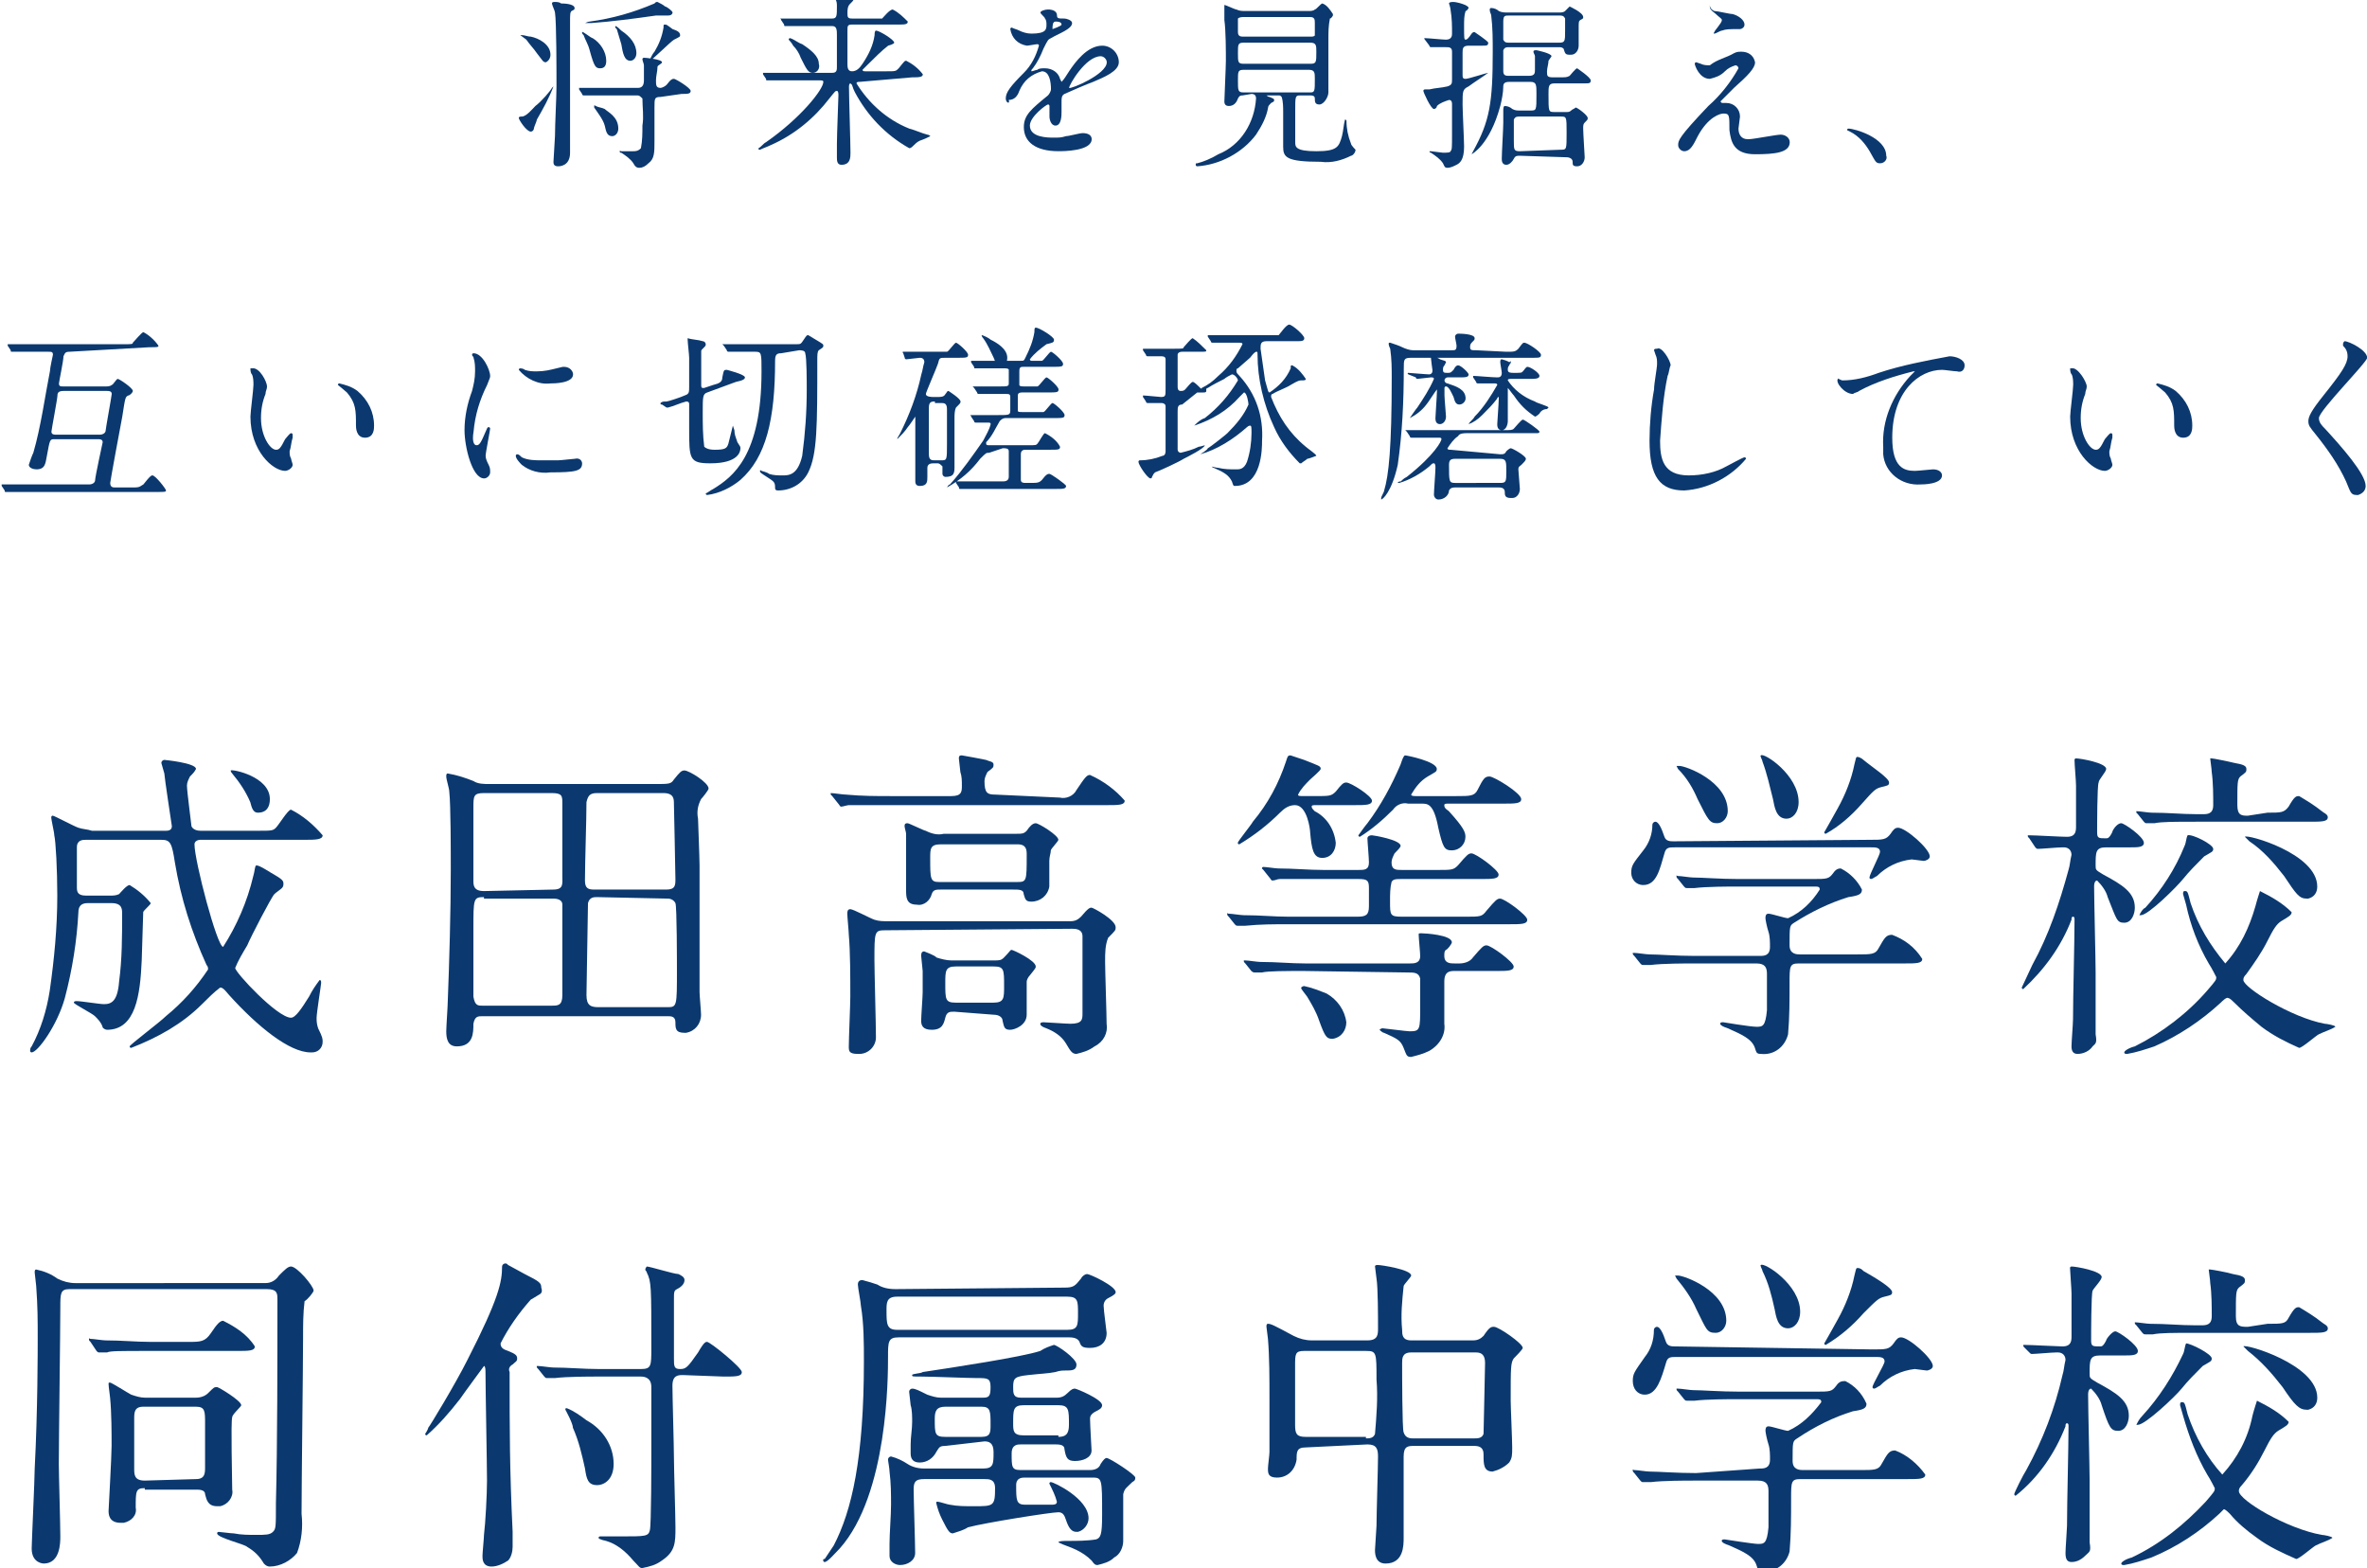 <?xml version="1.0" encoding="utf-8"?>
<!-- Generator: Adobe Illustrator 24.2.0, SVG Export Plug-In . SVG Version: 6.00 Build 0)  -->
<svg version="1.1" id="レイヤー_1" xmlns="http://www.w3.org/2000/svg" xmlns:xlink="http://www.w3.org/1999/xlink" x="0px"
	 y="0px" viewBox="0 0 157 104" style="enable-background:new 0 0 157 104;" xml:space="preserve">
<style type="text/css">
	.st0{fill:#E0DDDF;}
	.st1{fill:none;stroke:#E0DDDF;stroke-width:3.4;stroke-miterlimit:10;}
	.st2{fill:#74325C;}
	.st3{display:none;}
	.st4{display:inline;}
	.st5{fill:#FFFFFF;}
	.st6{fill:#0B396F;}
	.st7{fill:#309055;}
</style>
<g id="グループ_2112" transform="translate(-571.789 -75.07)">
	<path id="パス_2144" class="st6" d="M608.4,80.9c0.1-0.1,0.1-0.1,0.1-0.1c0,0,0,0,0,0c-0.3,0.8-0.7,1.5-1.1,2.2
		c0,0.1-0.2,0.5-0.2,0.6c0,0.1-0.1,0.2-0.2,0.2c-0.3,0-0.8-0.8-0.8-0.9c0-0.1,0.1-0.1,0.2-0.1c0.3,0,0.7-0.5,0.9-0.7
		C607.7,81.8,608.3,81.1,608.4,80.9z M608.3,78.7c0,0.2-0.1,0.4-0.3,0.5c-0.2,0-0.2-0.1-0.6-0.6c-0.2-0.3-0.5-0.6-0.7-0.9
		c0,0-0.4-0.3-0.4-0.3c0,0,0,0,0.1,0c0.2,0,0.4,0.1,0.6,0.1C607.5,77.6,608.3,78,608.3,78.7L608.3,78.7z M609.9,75.6
		c0,0.1,0,0.1-0.2,0.2c-0.1,0.1-0.1,0.2-0.1,0.8c0,2.4,0,5.1,0,7.4c0,0.2,0,1,0,1.2c0,0.9-0.7,0.9-0.8,0.9c-0.3,0-0.3-0.2-0.3-0.3
		c0-0.1,0.1-1.6,0.1-1.7c0-0.8,0.1-2.6,0.1-3.3c0-1,0-4.3-0.1-4.9c0-0.1-0.2-0.5-0.2-0.6s0.1-0.1,0.2-0.1c0.1,0,0.3,0,0.4,0.1
		C609.5,75.3,609.9,75.4,609.9,75.6z M615.6,81.5c-0.4,0-0.4,0.1-0.4,0.7c0,0.4,0,1.9,0,2.2c0,0.8,0,1.2-0.4,1.5
		c-0.2,0.2-0.4,0.3-0.6,0.3c-0.2,0-0.3-0.1-0.4-0.3c-0.2-0.3-0.5-0.5-0.8-0.7c-0.1,0-0.1,0-0.1-0.1s0,0,0.1,0c0.1,0,0.7,0,0.8,0
		c0.3,0,0.4-0.1,0.5-0.2c0.1-0.5,0.1-1,0.1-1.5c0.1-0.6,0-1.2,0-1.8c-0.1-0.1-0.2-0.2-0.3-0.2h-1.8c-0.5,0-1,0-1.5,0
		c-0.1,0-0.2,0-0.3,0c0,0-0.1,0-0.1-0.1l-0.2-0.3c0,0,0-0.1,0-0.1c0,0,0,0,0,0c0,0,0,0,0,0c0.1,0,0.5,0,0.5,0c0.6,0,1.1,0,1.7,0h1.7
		c0.3,0,0.4-0.2,0.4-0.5c0-0.3,0-0.7,0-1c0-0.1-0.1-0.3-0.1-0.4s0.1-0.1,0.1-0.1c0.1,0,1.2,0.1,1.2,0.3c0,0.1-0.3,0.2-0.3,0.3
		c0,0.3-0.1,0.6-0.1,0.9c0,0.3,0,0.5,0.3,0.5c0.1,0,0.3-0.1,0.4-0.2c0.3-0.4,0.4-0.4,0.5-0.4s1.1,0.6,1.1,0.8c0,0.2-0.2,0.2-0.6,0.2
		L615.6,81.5z M612,79.1c0,0.3-0.1,0.5-0.4,0.5c-0.3,0-0.4-0.1-0.7-1.2c-0.1-0.4-0.3-0.7-0.4-1c-0.1-0.1-0.1-0.1-0.1-0.2
		c0-0.1,0.6,0.4,0.7,0.4C611.6,77.9,612,78.5,612,79.1L612,79.1z M616.4,75.9c0,0,0,0.2-0.3,0.2c-0.3,0-0.5,0-0.8,0
		c-1.4,0.2-2.9,0.4-4.3,0.5c0,0-0.4,0-0.4,0c0,0,0.2-0.1,0.3-0.1c1.5-0.2,2.9-0.6,4.3-1.2c0.1-0.1,0.1-0.1,0.2-0.1
		c0.2,0.1,0.4,0.2,0.5,0.3C616,75.5,616.4,75.8,616.4,75.9L616.4,75.9z M612.8,83.6c0,0.3-0.2,0.5-0.4,0.5c-0.3,0-0.4-0.2-0.5-0.7
		c-0.1-0.4-0.5-0.9-0.7-1.2c0,0,0-0.1,0-0.1c0,0,0-0.1,0.1,0c0.2,0.1,0.4,0.1,0.6,0.2C612.1,82.5,612.8,82.8,612.8,83.6L612.8,83.6z
		 M614,78.6c0,0.3-0.2,0.5-0.4,0.5c-0.4,0-0.5-0.5-0.6-1.1c-0.1-0.3-0.2-0.7-0.3-1c0,0-0.1-0.1-0.1-0.1c0,0,0-0.1,0-0.1
		c0.1,0,0.3,0.2,0.4,0.3C613.6,77.5,614,78,614,78.6L614,78.6z M616.9,77.4c0,0.1,0,0.1-0.4,0.3c-0.2,0.1-1.5,1.4-1.6,1.4
		c0,0,0,0,0-0.1c0.1-0.2,0.2-0.4,0.3-0.5c0.3-0.5,0.5-1,0.6-1.6c0-0.2,0-0.2,0.1-0.2c0.1,0,0.1,0,0.5,0.3
		C616.7,77.1,616.9,77.2,616.9,77.4L616.9,77.4z"/>
	<path id="パス_2145" class="st6" d="M628.8,80.5c-0.1,0-0.2,0-0.2,0.1c0.8,1.3,2,2.4,3.5,3c0.4,0.1,0.8,0.3,1.2,0.4
		c0.1,0,0.2,0.1,0.2,0.1c-0.2,0.1-0.4,0.2-0.7,0.3c-0.2,0.1-0.3,0.2-0.5,0.4c0,0-0.1,0.1-0.2,0.1c-1.6-0.9-2.8-2.2-3.6-3.7
		c-0.1-0.2-0.1-0.2-0.2-0.5c0,0-0.1-0.1-0.1-0.1c-0.1,0-0.1,0.2-0.1,0.2c0,0.7,0.1,3.8,0.1,4.4c0,0.3,0,0.8-0.6,0.8
		c-0.3,0-0.3-0.3-0.3-0.5c0-0.1,0-0.8,0-0.9c0-0.6,0.1-3,0.1-3.2c0-0.1,0-0.3-0.1-0.3c-0.1,0-0.1,0-0.5,0.5c-1,1.3-2.3,2.4-3.9,3.1
		c-0.2,0.1-0.5,0.2-0.7,0.3c-0.1,0-0.1,0-0.1-0.1c0.2-0.1,0.3-0.3,0.5-0.4c2.3-1.6,3.8-3.5,3.8-4c0-0.1-0.1-0.1-0.3-0.1h-1.6
		c-0.8,0-1.2,0-1.5,0c0,0-0.2,0-0.3,0s-0.1,0-0.1-0.1l-0.2-0.3c0-0.1,0-0.1,0-0.1s0,0,0,0c0.1,0,0.5,0,0.5,0c0.6,0,1.1,0,1.7,0h2.4
		c0.3,0,0.3-0.2,0.3-0.4v-2.1c0-0.3,0-0.6-0.3-0.6h-1.3c-0.9,0-1.3,0-1.5,0c0,0-0.2,0-0.3,0s-0.1,0-0.1-0.1l-0.2-0.3
		c0-0.1-0.1-0.1-0.1-0.1s0,0,0,0c0.1,0,0.5,0,0.5,0c0.6,0,1.1,0,1.7,0h1.3c0.3,0,0.3-0.2,0.3-0.8c0-0.2,0-0.3-0.1-0.5
		c-0.1-0.1-0.1-0.3-0.1-0.4c0-0.1,0-0.1,0.1-0.1c0.1,0,1.2,0.3,1.2,0.5c0,0.1,0,0.1-0.2,0.3c-0.1,0.1-0.2,0.2-0.2,0.6
		c0,0.3,0,0.4,0.3,0.4h1.4c0.2,0,0.4,0,0.6,0c0.1-0.1,0.5-0.6,0.7-0.6c0.4,0.2,0.7,0.5,1,0.8c0,0.2-0.2,0.2-0.7,0.2h-3
		c-0.3,0-0.3,0.1-0.3,0.4c0,0.4,0,1.9,0,2.2c0,0.2,0,0.5,0.3,0.5s0.5-0.2,0.7-0.5c0.4-0.6,0.7-1.2,0.8-1.9c0-0.1,0-0.3,0.1-0.3
		c0.2,0,1.2,0.6,1.2,0.8c0,0.1-0.4,0.2-0.4,0.2c-0.4,0.3-1,0.9-1.4,1.3c-0.2,0.2-0.3,0.3-0.3,0.3c0,0.1,0.1,0.1,0.2,0.1h1.4
		c0.6,0,0.6,0,0.8-0.2c0.4-0.5,0.4-0.5,0.5-0.5c0.4,0.2,0.8,0.5,1.1,0.9c0,0.2-0.3,0.2-0.7,0.2L628.8,80.5z M625.7,79.9
		c-0.3,0-0.4-0.2-0.8-1c-0.1-0.3-0.3-0.6-0.5-0.8c-0.1-0.2-0.3-0.4-0.3-0.4c0,0,0-0.1,0.1-0.1c0.3,0.1,0.5,0.3,0.8,0.4
		c0.6,0.4,1.1,0.8,1.1,1.3C626.2,79.6,626,79.9,625.7,79.9L625.7,79.9z"/>
	<path id="パス_2146" class="st6" d="M638.5,81.6c0-0.4,0.3-0.8,1.2-1.7c0.5-0.5,0.8-1.1,1-1.8c0-0.1-0.1-0.1-0.1-0.1
		c-0.1,0-0.6,0.1-0.7,0.1c-0.6-0.1-1-0.5-1.1-1.1c0,0,0-0.1,0.1-0.1c0.2,0.1,0.3,0.1,0.5,0.2c0.2,0.1,0.5,0.2,0.8,0.2
		c1,0,1-0.3,1-0.6c0-0.1,0-0.3-0.1-0.4c0-0.1-0.3-0.3-0.3-0.4c0-0.1,0.3-0.2,0.5-0.2c0.3,0,0.6,0.1,0.6,0.4c0,0.2,0.1,0.2,0.5,0.2
		c0.1,0,0.5,0.1,0.5,0.3c0,0.4-0.9,0.7-1.4,1c-0.2,0.1-0.2,0.1-0.5,0.7c-0.2,0.5-0.4,0.9-0.7,1.3c-0.1,0.1-0.1,0.1-0.1,0.2
		c0,0,0,0,0,0c0,0,0,0,0,0c0.1,0,0.3-0.1,0.4-0.1c0.1-0.1,0.3-0.1,0.5-0.1c0.5,0,0.9,0.3,1,0.7c0.1,0.2,0.1,0.2,0.1,0.2
		c0.2-0.2,0.3-0.4,0.5-0.7c0.4-0.6,1.2-1.7,2.2-1.7c0.6,0,1.1,0.5,1.1,1.1c0,0.6-1,1-1.7,1.3c-0.3,0.1-1.7,0.7-1.9,0.8
		c-0.2,0.1-0.2,0.3-0.2,0.5c0,0.1,0,0.6,0,0.7c0,0.2,0,0.9-0.4,0.9c-0.3,0-0.4-0.4-0.4-0.6c0-0.1,0-0.7,0-0.7c0,0,0-0.1-0.1-0.1
		s-1.2,0.8-1.2,1.4c0,0.8,1.2,0.8,1.6,0.8c0.3,0,0.5,0,0.8-0.1c0.2,0,0.9-0.2,1.1-0.2c0.3,0,0.6,0.1,0.6,0.4c0,0.8-1.9,0.8-2.2,0.8
		c-1.5,0-2.3-0.6-2.3-1.6c0-0.8,0.5-1.2,1.6-2.1c0.1-0.1,0.2-0.3,0.2-0.4c0-0.5-0.1-1.2-0.6-1.2c-0.7,0.2-1.2,0.6-1.5,1.3
		c-0.1,0.3-0.3,0.6-0.7,0.6C638.8,82,638.5,81.9,638.5,81.6z M641.6,77c0,0,0.6-0.2,0.6-0.3c0-0.2-0.3-0.2-0.4-0.2
		C641.6,76.5,641.6,76.8,641.6,77C641.6,76.9,641.6,77,641.6,77z M642.7,80.9C642.7,80.9,642.7,81,642.7,80.9
		c0.1,0.1,2.5-0.9,2.5-1.7c0-0.2-0.2-0.4-0.4-0.4c0,0,0,0,0,0C643.8,78.8,642.7,80.7,642.7,80.9L642.7,80.9z"/>
	<path id="パス_2147" class="st6" d="M654.2,81.4c-0.1,0-0.2,0-0.3,0.2c-0.1,0.3-0.3,0.5-0.6,0.5c-0.2,0-0.3-0.1-0.3-0.3
		c0-0.2,0.1-2.3,0.1-2.7c0-0.6,0-2-0.1-2.7c0-0.1,0-0.8,0-0.9c0,0,0-0.1,0-0.1c0.1,0,0.7,0.3,0.8,0.3c0.2,0.1,0.4,0.1,0.6,0.1h4.2
		c0.1,0,0.3,0,0.4-0.1c0.1,0,0.4-0.4,0.5-0.4c0.3,0.1,0.5,0.4,0.7,0.7c0,0,0,0.1,0,0.1c0,0-0.1,0.2-0.2,0.2
		c-0.1,0.5-0.1,0.9-0.1,1.4c0,0.9,0,1.2,0,2.9c0,0.1,0,0.5,0,0.6c0,0.3-0.3,0.8-0.6,0.8c-0.3,0-0.3-0.2-0.3-0.4
		c0-0.2-0.2-0.2-0.3-0.2h-0.7c-0.3,0-0.3,0.1-0.3,1v2.1c0,0.3,0,0.6,1.4,0.6c1.4,0,1.5-0.3,1.7-1c0.1-0.4,0.1-0.7,0.2-1.1
		c0,0,0.1,0,0.1,0.1c0,0.5,0.1,1,0.3,1.5c0,0.1,0.3,0.4,0.3,0.4c0,0.2-0.2,0.4-0.3,0.4c-0.6,0.3-1.3,0.5-2,0.4c-2.3,0-2.5-0.3-2.5-1
		c0-0.2,0-0.4,0-2.3c0-0.3,0-0.7-0.1-1c-0.1-0.1-0.1-0.1-0.2-0.1H656c-0.2,0-0.2,0-0.2,0s0.1,0.1,0.2,0.1c0.2,0.1,0.3,0.1,0.3,0.2
		s0,0.1-0.2,0.2c-0.1,0.1-0.2,0.2-0.2,0.3c-0.1,0.6-0.4,1.2-0.8,1.8c-0.9,1.2-2.4,2-3.9,2.1c0,0-0.1,0-0.1-0.1s0-0.1,0.1-0.1
		c0.4-0.1,0.9-0.3,1.4-0.6c1.5-0.6,2.4-2.1,2.5-3.7c0-0.2-0.1-0.3-0.3-0.3L654.2,81.4z M654.3,79.7c-0.4,0-0.4,0.1-0.4,0.7
		c0,0.7,0,0.8,0.4,0.8h4.4c0.3,0,0.3-0.1,0.3-0.9c0-0.4,0-0.6-0.4-0.6H654.3z M654.3,77.9c-0.4,0-0.4,0.1-0.4,0.7
		c0,0.6,0,0.7,0.4,0.7h4.4c0.4,0,0.4-0.1,0.4-0.8c0-0.4,0-0.6-0.4-0.6L654.3,77.9z M654.3,76.2c-0.1,0-0.3,0-0.4,0.1
		c0,0.3,0,0.6,0,0.9c0,0.3,0.2,0.3,0.4,0.3h4.4c0.1,0,0.3,0,0.3-0.1c0-0.3,0-0.6,0-0.8c0-0.2,0-0.4-0.3-0.4L654.3,76.2z"/>
	<path id="パス_2148" class="st6" d="M666.3,77.7C666.3,77.7,666.3,77.7,666.3,77.7c-0.1-0.1,0-0.1,0-0.1c0.2,0,1.2,0.1,1.4,0.1
		c0.4,0,0.4-0.3,0.4-0.4c0-0.5,0-1-0.1-1.6c0-0.1-0.1-0.4-0.1-0.4c0-0.1,0.2-0.1,0.3-0.1c0.2,0,1,0.2,1,0.4c0,0-0.1,0.2-0.2,0.2
		c-0.1,0.3-0.1,0.6-0.1,1c0,0.8,0,0.9,0.1,0.9s0.2-0.1,0.4-0.4c0.1-0.1,0.1-0.1,0.2-0.1c0,0,0.9,0.6,0.9,0.7c0,0.2-0.1,0.2-0.4,0.2
		h-0.9c-0.4,0-0.4,0.2-0.4,0.5c0,0.2,0,1.2,0,1.4c0,0.2,0,0.3,0.2,0.3c0.2,0,1.4-0.4,1.5-0.4c-0.4,0.3-0.9,0.6-1.3,0.9
		c-0.4,0.2-0.4,0.3-0.4,1.2c0,0.4,0.1,2.4,0.1,2.8c0,0.9-0.3,1.1-0.5,1.2c-0.2,0.1-0.4,0.2-0.6,0.2c-0.2,0-0.2-0.1-0.3-0.3
		c-0.2-0.3-0.5-0.5-0.8-0.7c-0.1,0-0.1-0.1-0.1-0.1s0,0,0.1,0c0.1,0,0.7,0.1,0.8,0.1c0.2,0,0.5,0,0.5-0.1c0.1-0.1,0.1-0.2,0.1-1.2
		c0-0.3,0-1.8,0-1.9s0-0.3-0.2-0.3c-0.3,0.1-0.6,0.2-0.8,0.4c0,0.1-0.1,0.2-0.2,0.2c-0.2,0-0.7-1.1-0.7-1.2c0-0.1,0.1-0.1,0.1-0.1
		s0.2,0,0.3,0c0.4-0.1,0.8-0.1,1.2-0.2c0.3-0.1,0.3-0.2,0.3-0.5v-1.8c0-0.3-0.2-0.3-0.4-0.3c-0.2,0-0.9,0-1,0c0,0-0.1,0-0.1-0.1
		L666.3,77.7z M672.6,85.4c-0.2,0-0.3,0-0.4,0.2c-0.1,0.2-0.3,0.4-0.5,0.4c-0.3,0-0.3-0.3-0.3-0.4c0-0.4,0.1-2,0.1-2.4
		c0-0.1,0-0.7,0-0.8c0-0.1,0-0.3,0.1-0.3c0.2,0,0.4,0.1,0.5,0.2c0.2,0.1,0.3,0.1,0.5,0.1h0.7c0.4,0,0.4,0,0.4-1.1
		c0-0.6,0-0.8-0.4-0.8h-1.4c-0.3,0-0.4,0.1-0.4,0.3c0,0.4-0.1,0.9-0.2,1.3c-0.7,2.6-1.9,3.2-1.9,3.2s0,0,0,0c0,0,0.1-0.2,0.1-0.2
		c1.1-2,1.3-3.2,1.3-6.6c0-0.8,0-1.6-0.1-2.4c0-0.1-0.1-0.2-0.1-0.4c0,0,0-0.1,0.1-0.1c0.2,0,0.4,0.1,0.5,0.2
		c0.2,0.1,0.4,0.1,0.6,0.1h3.4c0.1,0,0.3,0,0.4-0.1c0,0,0.3-0.3,0.3-0.3s0.9,0.4,0.9,0.7c0,0.1,0,0.1-0.2,0.2
		c-0.1,0.1-0.1,0.1-0.1,0.6c0,0.1,0,0.9,0,1.1c0,0.3-0.2,0.6-0.5,0.6c0,0-0.1,0-0.1,0c-0.3,0-0.3-0.1-0.4-0.4
		c-0.1-0.1-0.2-0.1-0.3-0.1h-3.3c-0.2,0-0.3,0-0.4,0.2v0.8c0,0.1,0,0.5,0,0.6c0,0.3,0.2,0.3,0.4,0.3h1.3c0.4,0,0.4-0.2,0.4-0.4
		c0-0.3,0-0.6,0-0.9c0-0.1-0.1-0.2-0.1-0.3c0-0.1,0.1-0.1,0.2-0.1c0,0,1,0.2,1,0.4c0,0-0.2,0.3-0.2,0.3c0,0.2-0.1,0.5-0.1,0.7
		c0,0.3,0,0.4,0.4,0.4h0.3c0.6,0,0.6,0,0.8-0.1c0.1-0.1,0.4-0.5,0.5-0.5c0,0,0.9,0.6,0.9,0.8s-0.1,0.2-0.4,0.2h-2
		c-0.4,0-0.4,0.2-0.4,0.7c0,1.2,0,1.2,0.4,1.2h0.8c0.1,0,0.2,0,0.3-0.1c0.1-0.1,0.2-0.1,0.3-0.2c0.1,0,0.8,0.5,0.8,0.7
		c0,0.1,0,0.1-0.2,0.3c-0.1,0.1-0.1,0.2-0.1,0.4c0,0.3,0.1,1.8,0.1,1.9c0,0.3-0.2,0.6-0.5,0.6c0,0,0,0,0,0c-0.3,0-0.3-0.1-0.3-0.3
		c0-0.2-0.2-0.3-0.4-0.3L672.6,85.4z M675.2,77.9c0.4,0,0.4-0.1,0.4-0.8c0-0.3,0-0.5,0-0.8c-0.1-0.2-0.2-0.2-0.4-0.2h-3.3
		c-0.3,0-0.4,0-0.4,0.4c0,0.1,0,1.1,0,1.2c0.1,0.2,0.2,0.2,0.4,0.2H675.2z M675.3,85c0.4,0,0.4,0,0.4-1.1c0-1.1,0-1.1-0.4-1.1h-2.7
		c-0.2,0-0.3,0-0.4,0.2c0,0.1,0,1.2,0,1.4c0,0.6,0,0.7,0.4,0.7L675.3,85z"/>
	<path id="パス_2149" class="st6" d="M686.8,78.6c0.2-0.1,0.3-0.1,0.5-0.1c0.4,0,0.8,0.2,0.9,0.7c0,0.4-0.5,0.9-1.4,1.7
		c-0.3,0.3-0.6,0.6-0.9,0.9c0,0,0.1,0.1,0.1,0.1c0,0,0.2,0,0.3,0c0.5,0,0.9,0.4,0.9,0.9c0,0.1-0.1,0.7-0.1,0.8
		c0,0.4,0.2,0.7,0.6,0.7c0,0,0.1,0,0.1,0c0.3,0,1.8-0.3,2.1-0.3c0.3,0,0.6,0.2,0.6,0.5c0,0.7-1,0.8-2.3,0.8c-1.4,0-1.6-0.8-1.7-1.6
		c0-1,0-1.1-0.4-1.1c-0.2,0-1,0.2-1.7,1.5c-0.3,0.6-0.5,1-0.9,1c-0.2,0-0.4-0.2-0.4-0.4c0-0.3,0-0.5,2-2.6c0.8-0.7,1.5-1.6,2-2.5
		c0-0.1-0.1-0.2-0.2-0.2c0,0,0,0,0,0c-0.3,0.1-0.5,0.2-0.7,0.4c-0.3,0.3-0.6,0.4-1,0.5c-0.7,0-1-0.9-1-1c0,0,0-0.1,0.1-0.1
		c0,0,0,0,0,0c0,0,0.3,0.1,0.3,0.1c0.2,0.1,0.4,0.1,0.6,0.1C685.7,79,686.3,78.9,686.8,78.6z M685.5,75.8c0.2,0,1,0.2,1.2,0.2
		c0.4,0.1,0.8,0.4,0.8,0.7c0,0.2-0.2,0.3-0.3,0.3c-0.8,0-0.9,0-1.2,0.1c-0.1,0-0.4,0.2-0.5,0.2c0,0-0.1,0,0-0.1
		c0-0.1,0.5-0.6,0.5-0.8c0-0.1-0.2-0.2-0.4-0.4c-0.4-0.3-0.4-0.4-0.4-0.5c0,0,0-0.1,0-0.1C685.2,75.7,685.5,75.8,685.5,75.8z"/>
	<path id="パス_2150" class="st6" d="M696.5,85.9c-0.3,0-0.3-0.1-0.7-0.8c-0.3-0.5-0.7-1-1.3-1.3c0,0-0.2-0.1-0.2-0.1
		s0-0.1,0.1-0.1c0.4,0,2.5,0.6,2.5,1.8C697,85.6,696.8,85.9,696.5,85.9z"/>
	<path id="パス_2151" class="st6" d="M576.4,98.4c-0.3,0-0.3,0.1-0.4,0.3c0,0.3-0.3,1.7-0.3,1.8c0,0.2,0.1,0.2,0.3,0.2h2.8
		c0.1,0,0.3,0,0.4-0.1c0.1,0,0.3-0.4,0.4-0.4s1,0.6,1,0.8c0,0.1-0.2,0.3-0.3,0.3c-0.2,0.1-0.2,0.1-0.4,1.4c-0.1,0.5-0.8,4.3-0.8,4.4
		c0,0.3,0.2,0.3,0.3,0.3h1.3c0.4,0,0.4-0.1,0.6-0.2c0.4-0.5,0.5-0.6,0.6-0.6c0.2,0,0.9,0.9,0.9,1c0,0.1-0.1,0.1-0.6,0.1H574
		c-0.3,0-1.1,0-1.5,0c0,0-0.2,0-0.3,0s-0.1,0-0.1-0.1l-0.2-0.3c0,0,0-0.1,0-0.1s0,0,0,0c0.1,0,0.5,0,0.5,0c0.5,0,1.1,0,1.7,0h3.6
		c0.2,0,0.4-0.1,0.4-0.3c0,0,0,0,0,0c0-0.2,0.5-2.5,0.5-2.5c0-0.2-0.2-0.2-0.3-0.2h-2.9c-0.3,0-0.3,0-0.5,1.1
		c-0.1,0.5-0.1,0.9-0.7,0.9c-0.2,0-0.5-0.1-0.5-0.3c0.1-0.3,0.2-0.6,0.3-0.8c0.5-1.7,0.8-3.9,1.1-5.4c0-0.2,0.2-1.1,0.2-1.1
		c0-0.2-0.1-0.2-0.3-0.2h-0.6c-0.3,0-1.1,0-1.5,0c0,0-0.2,0-0.3,0s-0.1,0-0.1-0.1l-0.2-0.3c0,0,0,0,0-0.1c0,0,0,0,0,0
		c0.1,0,0.5,0,0.5,0c0.5,0,1.1,0,1.7,0h5.5c0.5,0,0.6,0,0.6-0.1c0.1-0.1,0.6-0.7,0.7-0.7c0.4,0.2,0.8,0.6,1,0.9
		c0,0.1-0.1,0.1-0.6,0.1L576.4,98.4z M576,101c-0.3,0-0.4,0.1-0.4,0.3c0,0.2-0.4,2.3-0.4,2.4c0,0.2,0.2,0.2,0.3,0.2h2.9
		c0.2,0,0.4-0.1,0.4-0.3c0,0,0,0,0,0c0-0.1,0.4-2.3,0.4-2.4c0-0.2-0.2-0.2-0.3-0.2L576,101z"/>
	<path id="パス_2152" class="st6" d="M589.5,100.7c0,0.2-0.1,0.3-0.1,0.5c-0.2,0.5-0.3,1-0.3,1.6c0,1.2,0.6,2.1,1,2.1
		c0.2,0,0.3-0.1,0.6-0.7c0.1-0.1,0.3-0.4,0.4-0.4c0,0,0.1,0,0.1,0.1c0,0.1,0,0.2,0,0.2c-0.1,0.3-0.1,0.6-0.2,0.9
		c0,0.2,0,0.3,0.1,0.5c0,0.1,0.1,0.3,0.1,0.4c0,0.2-0.3,0.4-0.5,0.4c-0.8,0-2.3-1.3-2.3-3.6c0-0.3,0.2-1.8,0.2-2.1
		c0-0.2,0-0.5-0.1-0.7c-0.1-0.1-0.1-0.3-0.1-0.4c0,0,0,0,0.1,0C589,99.4,589.5,100.4,589.5,100.7z M595.5,101
		c0.7,0.6,1.1,1.4,1.1,2.3c0,0.2,0,0.8-0.6,0.8s-0.6-0.7-0.6-0.8c0-1,0-1.5-0.6-2.2c-0.1-0.1-0.6-0.5-0.6-0.5c0,0,0-0.1,0.1-0.1
		C594.7,100.6,595.1,100.7,595.5,101L595.5,101z"/>
	<path id="パス_2153" class="st6" d="M603.4,104.6c0.2,0,0.3-0.2,0.6-0.9c0.1-0.2,0.1-0.3,0.2-0.3s0.1,0.1,0.1,0.1
		c0,0.1-0.3,1.6-0.3,1.8c0,0.2,0.1,0.4,0.2,0.6c0.1,0.2,0.1,0.3,0.1,0.5c0,0.2-0.2,0.4-0.4,0.4c0,0,0,0,0,0c-0.8,0-1.3-2.1-1.3-3.2
		c0-0.9,0.2-1.8,0.5-2.6c0.1-0.4,0.2-0.8,0.2-1.3c0-0.3,0-0.6-0.1-0.9c0-0.1-0.1-0.1-0.1-0.2c0,0,0-0.1,0.1-0.1
		c0.6,0,1.1,1.1,1.1,1.5c0,0.1,0,0.1-0.2,0.6c-0.5,1-0.8,2-0.9,3.1C603.1,104.3,603.2,104.6,603.4,104.6z M610.4,105.8
		c0,0.5-0.4,0.6-2.1,0.6c-0.7,0.1-1.4-0.1-1.9-0.5c-0.1-0.1-0.4-0.4-0.4-0.6c0,0,0-0.1,0.1-0.1c0.1,0,0.2,0.1,0.3,0.2
		c0.4,0.2,0.9,0.2,1.3,0.2c0.4,0,0.7,0,1.1,0c0.2,0,1-0.1,1.1-0.1C610.3,105.4,610.4,105.7,610.4,105.8L610.4,105.8z M609.8,99.9
		c0,0.6-1.3,0.6-1.5,0.6c-0.8,0.1-1.6-0.3-2.1-0.9c0,0,0-0.1,0.1-0.1c0,0,0.2,0,0.3,0.1c0.3,0.1,0.5,0.1,0.8,0.1
		c0.5,0,0.9-0.1,1.3-0.2c0.4-0.1,0.4-0.1,0.5-0.1C609.6,99.4,609.8,99.7,609.8,99.9L609.8,99.9z"/>
	<path id="パス_2154" class="st6" d="M619.1,100.6c0.4-0.1,0.6-0.2,0.6-0.5c0.1-0.5,0.1-0.5,0.3-0.5c0,0,1.2,0.3,1.2,0.5
		c0,0.1-0.1,0.2-0.6,0.3l-1.9,0.7c-0.3,0.1-0.3,0.3-0.3,1.3c0,0.8,0,1.5,0.1,2.3c0.1,0.1,0.3,0.2,0.7,0.2c0.7,0,0.8-0.1,0.9-0.4
		c0.1-0.4,0.2-0.8,0.3-1.2c0,0,0,0,0.1,0.3c0,0.3,0.1,0.5,0.2,0.8c0.2,0.3,0.2,0.3,0.2,0.4c0,0.2-0.1,1-2,1c-1.4,0-1.4-0.3-1.4-2.3
		v-1.6c0-0.1,0-0.2-0.2-0.2c-0.4,0.1-0.8,0.3-1.2,0.4c0,0-0.1,0-0.1,0l-0.3-0.2c-0.1,0-0.1,0-0.1-0.1c0.1-0.1,0.2-0.1,0.4-0.1
		c0.1,0,1-0.3,1.2-0.4c0.3-0.1,0.3-0.2,0.3-0.6c0-0.7,0-1.5,0-1.9c0-0.2-0.1-1-0.1-1.2c0,0,0-0.1,0-0.1c0.3,0.1,0.7,0.1,1,0.2
		c0.1,0,0.2,0.1,0.2,0.2c0,0.1,0,0.1-0.2,0.3c-0.1,0.1-0.1,0.1-0.1,0.2c0,0.1,0,0.8,0,1c0,0.3,0,0.9,0,1.2c0,0.1,0,0.2,0.1,0.2
		c0,0,0.1,0,0.1,0L619.1,100.6z M623.6,98.5c-0.3,0-0.4,0.1-0.4,0.5c0,3.9-0.6,6.4-2.3,7.9c-0.6,0.5-1.4,0.9-2.2,1
		c0,0-0.1,0-0.1-0.1c0,0,0,0,0,0c0.2-0.1,0.3-0.2,0.5-0.3c1.3-0.8,3.2-2.2,3.2-7.8c0-1.2,0-1.3-0.4-1.3h-0.3c-0.6,0-1,0-1.2,0
		c-0.1,0-0.2,0-0.3,0c0,0-0.1,0-0.1-0.1l-0.2-0.3c0,0-0.1-0.1-0.1-0.1s0,0,0,0c0.1,0,0.4,0,0.5,0c0.6,0,1.1,0,1.7,0h2.7
		c0.3,0,0.3,0,0.5-0.3c0.2-0.3,0.2-0.3,0.3-0.3c0,0,0.5,0.3,0.5,0.3c0.5,0.3,0.5,0.3,0.5,0.4c0,0.1,0,0.1-0.3,0.3
		c-0.1,0.1-0.1,0.3-0.1,0.7c0,4.3,0,6.2-0.6,7.4c-0.4,0.8-1.2,1.2-2,1.2c-0.2,0-0.2-0.1-0.2-0.2c0-0.4-0.1-0.4-0.7-0.8
		c-0.3-0.2-0.3-0.2-0.3-0.3c0,0,0-0.1,0.1,0c0,0,0.4,0.1,0.5,0.2c0.3,0.1,0.6,0.1,0.9,0.1c0.4,0,1,0,1.3-1.3
		c0.2-1.5,0.3-2.9,0.3-4.4c0-0.5,0-2.1-0.1-2.4c0-0.2-0.3-0.2-0.4-0.2L623.6,98.5z"/>
	<path id="パス_2155" class="st6" d="M631.7,98.5C631.6,98.4,631.6,98.4,631.7,98.5c-0.1-0.1,0-0.1,0-0.1c0,0,0,0,0,0
		c0.1,0,0.4,0,0.4,0c0.8,0,0.9,0,1.2,0h0.9c0.1,0,0.3,0,0.4,0c0.1,0,0.5-0.6,0.6-0.6s0.8,0.6,0.8,0.8s-0.1,0.2-0.8,0.2h-0.7
		c-0.4,0-0.4,0-0.5,0.4c-0.1,0.3-0.8,1.9-0.8,2c0,0.2,0.4,0.2,0.5,0.2h0.3c0.2,0,0.4,0,0.5-0.2c0.1-0.1,0.1-0.2,0.2-0.2
		c0,0,0.8,0.5,0.8,0.7c0,0.1,0,0.1-0.3,0.4c-0.1,0.2-0.1,0.5-0.1,0.7c0,0.5,0,2.7,0,3.2c0,0.4,0,0.7-0.6,0.7c-0.1,0-0.2-0.1-0.2-0.2
		c0,0,0,0,0-0.1c0-0.1,0-0.2,0-0.4c-0.1-0.1-0.2-0.2-0.3-0.2h-0.3c-0.1,0-0.4,0-0.4,0.3c0,0.1,0,0.5,0,0.6c0,0.3,0,0.6-0.5,0.6
		c-0.2,0-0.3-0.1-0.3-0.3c0-0.1,0-0.6,0-0.6c0-0.4,0-2,0-2.3c0-0.2,0-1.1,0-1.3c0,0,0-0.1,0-0.1c0,0-0.4,0.6-0.5,0.7
		c-0.2,0.3-0.4,0.5-0.7,0.8c0,0,0,0,0,0c0-0.1,0.1-0.2,0.2-0.4c0.6-1.2,1.1-2.5,1.4-3.9c0.1-0.3,0.1-0.5,0.2-0.8
		c0-0.2-0.1-0.3-0.3-0.3c-0.1,0-0.8,0.1-0.9,0.1c0,0-0.1,0-0.1-0.1L631.7,98.5z M633.8,101.7c-0.2,0-0.4,0-0.4,0.4
		c0,0.4,0,2.6,0,3.1c0,0.4,0.2,0.4,0.4,0.4h0.4c0.4,0,0.4,0,0.4-1.1c0-0.3,0-2,0-2.3c0-0.4-0.2-0.4-0.4-0.4H633.8z M637.4,105.1
		c-0.2,0-0.2,0-0.6,0.4c-0.6,0.8-1.3,1.4-2.2,1.9c0,0,0,0,0,0c0,0,0.1-0.2,0.2-0.2c0.8-0.9,1.5-1.9,2.2-2.9c0.2-0.4,0.4-0.7,0.5-1.1
		c0-0.1-0.1-0.1-0.1-0.1c0,0,0,0,0,0c-0.1,0-0.8,0-0.9,0c0,0-0.1,0-0.1-0.1l-0.2-0.3c0-0.1-0.1-0.1-0.1-0.1s0,0,0,0
		c0.1,0,0.4,0,0.4,0c0.1,0,1.1,0,1.5,0c0.7,0,0.8,0,0.8-0.3c0-0.1,0-0.9,0-0.9c0-0.2-0.1-0.2-0.3-0.2h-0.2c-0.7,0-1.2,0-1.3,0
		c-0.1,0-0.2,0-0.3,0c0,0-0.1,0-0.1-0.1l-0.2-0.3c0,0-0.1-0.1-0.1-0.1s0,0,0,0c0.1,0,0.4,0,0.4,0c0.2,0,1.2,0,1.4,0
		c0.5,0,0.6,0,0.6-0.2c0-0.3,0-0.9,0-0.9c0-0.1-0.2-0.1-0.3-0.1h-0.2c-0.5,0-1,0-1.4,0c0,0-0.2,0-0.3,0s-0.1,0-0.1-0.1l-0.2-0.3
		c0-0.1,0-0.1,0-0.1s0,0,0,0c0.1,0,0.5,0,0.5,0s1,0,1.5,0h1.3c0.2,0,0.2,0,0.3-0.2c0.3-0.6,0.5-1.1,0.6-1.7c0-0.2,0-0.3,0.1-0.3
		c0.2,0,1.2,0.6,1.2,0.8c0,0.2-0.1,0.2-0.5,0.3c-0.4,0.3-0.8,0.6-1.1,1c0,0.1,0.1,0.1,0.1,0.1h0.3c0.3,0,0.3,0,0.4,0
		c0.1,0,0.5-0.6,0.6-0.6s0.8,0.6,0.8,0.8c0,0.2-0.1,0.2-0.8,0.2h-1.8c-0.2,0-0.3,0-0.3,0.3c0,0.3,0,0.9,0,0.9c0,0.1,0.2,0.1,0.3,0.1
		h0.5c0.3,0,0.3,0,0.4,0c0.1,0,0.5-0.6,0.6-0.6s0.8,0.6,0.8,0.8c0,0.2-0.1,0.2-0.8,0.2h-1.6c-0.1,0-0.3,0-0.3,0.2c0,0.3,0,0.9,0,1
		c0,0.1,0.1,0.1,0.3,0.1h1c0.3,0,0.3,0,0.4,0c0.1,0,0.5-0.6,0.6-0.6s0.8,0.6,0.8,0.8c0,0.2-0.1,0.2-0.8,0.2h-3.1
		c-0.2,0-0.3,0.1-0.4,0.2c-0.3,0.5-0.5,1-0.9,1.4c0,0,0,0.1,0,0.1c0,0.1,0.1,0.1,0.2,0.1h2.6c0.5,0,0.5,0,0.6-0.1s0.4-0.7,0.5-0.7
		c0.4,0.2,0.8,0.5,1,0.9c0,0.2-0.1,0.2-0.7,0.2h-1.6c-0.2,0-0.3,0.1-0.3,0.3c0,0.1,0,1.7,0,1.7c0,0.2,0.2,0.2,0.3,0.2h0.3
		c0.5,0,0.6,0,0.8-0.2c0.3-0.4,0.4-0.4,0.5-0.4c0.1,0,1.1,0.7,1.1,0.8c0,0.2-0.2,0.2-0.7,0.2h-4.5c-1,0-1.4,0-1.5,0c0,0-0.2,0-0.3,0
		s-0.1,0-0.1-0.1l-0.2-0.3c0-0.1,0-0.1,0-0.1s0,0,0,0c0.1,0,0.5,0,0.5,0c0.6,0,1.1,0,1.7,0h0.9c0.1,0,0.4,0,0.4-0.3
		c0-1.5,0-1.7,0-1.7c0-0.2-0.2-0.2-0.4-0.2L637.4,105.1z M637.5,97.6c0.4,0.2,1.1,0.6,1.1,1.2c0,0,0,0.6-0.4,0.6
		c-0.3,0-0.3-0.1-0.5-0.6c-0.2-0.4-0.4-0.9-0.7-1.3c-0.1-0.1-0.1-0.2-0.1-0.2C637,97.3,637.4,97.5,637.5,97.6L637.5,97.6z"/>
	<path id="パス_2156" class="st6" d="M650.2,101.9c-0.3,0-0.3,0.2-0.3,0.5v2.5c0,0.1,0.1,0.2,0.2,0.2c0.4-0.1,0.8-0.2,1.2-0.4
		c0.1,0,0.4-0.1,0.4-0.1s0,0,0,0c0,0.2-1.2,0.8-1.4,0.9c-0.3,0.2-1.6,0.8-1.9,0.9c-0.1,0.1-0.1,0.1-0.2,0.3c0,0.1-0.1,0.1-0.1,0.1
		c-0.2,0-0.8-0.9-0.8-1.1c0,0,0-0.1,0.1-0.1c0.5,0,1-0.1,1.5-0.3c0.1,0,0.2-0.1,0.2-0.3c0-2.5,0-3,0-3c0-0.1-0.1-0.2-0.3-0.2
		c-0.1,0-0.8,0-0.9,0c0,0-0.1,0-0.1-0.1l-0.2-0.3c0-0.1,0-0.1,0-0.1s0,0,0,0c0.2,0,1.1,0.1,1.2,0.1c0.3,0,0.3-0.1,0.3-0.5
		c0-0.7,0-1.9,0-2c0-0.2-0.2-0.2-0.3-0.2s-0.8,0-0.9,0c0,0-0.1,0-0.1-0.1l-0.2-0.3c0-0.1,0-0.1,0-0.1s0,0,0,0c0.1,0,0.5,0,0.5,0
		c0.4,0,1,0,1.5,0c0.6,0,0.7,0,0.7-0.1c0.1-0.1,0.5-0.6,0.6-0.6c0.3,0.2,0.6,0.5,0.9,0.8c0,0.1,0,0.1-0.5,0.1h-1.1
		c-0.2,0-0.3,0.1-0.3,0.2c0,0,0,0,0,0v2.1c0,0.1,0,0.3,0.2,0.3c0.1,0,0.2,0,0.3-0.1c0.1-0.1,0.4-0.5,0.5-0.5c0.1,0,0.3,0.2,0.5,0.4
		c0,0,0.1,0.1,0.1,0c0.4-0.2,0.7-0.4,1.1-0.8c0.7-0.6,1.2-1.3,1.6-2.1c0-0.1-0.1-0.1-0.3-0.1c-0.9,0-1.3,0-1.4,0c-0.1,0-0.2,0-0.3,0
		c0,0-0.1,0-0.1-0.1l-0.2-0.3c0,0,0-0.1,0-0.1c0,0,0,0,0,0c0,0,0,0,0,0c0.1,0,0.5,0,0.5,0c0.6,0,1.1,0,1.7,0h1.9c0.2,0,0.4,0,0.6,0
		c0.1-0.1,0.5-0.7,0.7-0.7s1,0.7,1,0.9s-0.2,0.2-0.5,0.2h-2c-0.4,0-0.4,0.2-0.4,0.5c0.1,0.7,0.2,1.4,0.3,2.1
		c0.2,0.7,0.2,0.8,0.3,0.8c0.6-0.4,1.1-0.9,1.4-1.6c0-0.2,0-0.2,0.1-0.2c0.4,0.2,0.7,0.6,0.9,0.9c0,0.1-0.1,0.1-0.3,0.1
		c-0.1,0-0.2,0-0.7,0.3c-0.3,0.2-0.9,0.4-1.2,0.6c-0.1,0-0.1,0.1-0.1,0.2c0.5,1.3,1.2,2.4,2.3,3.3c0.1,0.1,0.7,0.5,0.7,0.6
		c0,0-0.5,0.2-0.6,0.2c-0.1,0.1-0.3,0.2-0.4,0.3c0,0,0,0-0.1,0c-0.7-0.7-1.3-1.5-1.7-2.4c-0.7-1.5-1.1-3.2-1.1-4.8
		c0-0.2,0-0.2-0.1-0.2c-0.2,0.1-0.3,0.3-0.4,0.4c-0.1,0.1-0.7,0.6-0.8,0.7c-0.1,0-0.1,0.1-0.1,0.2c0,0.1,0.1,0.2,0.2,0.3
		c1.1,1.2,1.6,2.7,1.5,4.3c0,0.5,0,3-1.8,3c-0.1,0-0.1,0-0.2-0.3c-0.2-0.4-0.5-0.6-1.2-0.9c-0.1,0-0.1-0.1-0.2-0.1c0,0,0,0,0,0
		s0.4,0.1,0.5,0.1c0.4,0.1,0.8,0.1,1.2,0.1c0.2,0,0.5,0,0.7-0.5c0.2-0.6,0.3-1.3,0.3-1.9c0-0.4,0-0.5-0.1-0.5c0,0-0.1,0-0.2,0.1
		c-0.9,0.8-2,1.5-3.1,1.8c0,0,0,0,0,0c0,0,0.5-0.3,0.5-0.4c0.2-0.1,1.2-0.9,1.3-1c0.6-0.6,1.1-1.2,1.4-1.9c0-0.1-0.1-0.8-0.3-0.8
		c0,0-0.2,0.2-0.3,0.3c-0.8,0.9-1.8,1.5-3,1.9c0,0,0,0,0,0c0.2-0.2,0.4-0.4,0.7-0.5c0.9-0.7,1.6-1.5,2.2-2.5c0-0.1-0.2-0.4-0.4-0.4
		c-0.2,0.1-0.4,0.2-0.5,0.3c-0.2,0.1-0.8,0.4-1.1,0.6c0,0-0.1,0-0.1,0.1c0,0,0,0.1,0,0.1c0,0.1-0.1,0.1-0.2,0.1c-0.1,0-0.3,0-0.4,0
		L650.2,101.9z"/>
	<path id="パス_2157" class="st6" d="M671.7,98.4c0.5,0,0.6,0,0.8-0.2c0.3-0.4,0.3-0.4,0.4-0.4c0.2,0,1.1,0.6,1.1,0.8
		c0,0.2-0.1,0.2-0.6,0.2h-8c-0.5,0-0.5,0.1-0.5,0.7c0,2.2-0.1,4.3-0.4,6.4c-0.4,1.8-1,2.3-1.1,2.3c0,0,0,0,0-0.1s0.2-0.4,0.2-0.5
		c0.3-1,0.5-2.8,0.5-7.5c0-0.6,0-1.2-0.1-1.9c0,0-0.1-0.2-0.1-0.3c0-0.1,0-0.1,0.1-0.1c0.3,0.1,0.6,0.2,0.8,0.3
		c0.2,0.1,0.5,0.2,0.7,0.2h2.6c0.2,0,0.3,0,0.3-0.3c0-0.1-0.1-0.5-0.1-0.6c0-0.1,0.1-0.2,0.2-0.2s1.1,0,1.1,0.3c0,0.1,0,0.1-0.2,0.3
		c-0.1,0.1-0.1,0.2-0.1,0.3c0,0.2,0.1,0.2,0.4,0.2L671.7,98.4z M671.3,105.2c0.2,0,0.3,0,0.4-0.2c0,0,0.2-0.2,0.3-0.2
		c0.1,0,1,0.5,1,0.7c0,0.1-0.1,0.2-0.3,0.4c-0.1,0.1-0.2,0.1-0.2,0.3c0,0,0.1,1.3,0.1,1.3c0,0.3-0.2,0.6-0.5,0.6c0,0-0.1,0-0.1,0
		c-0.4,0-0.4-0.2-0.4-0.4c0-0.3-0.3-0.3-0.4-0.3h-2.9c-0.1,0-0.3,0-0.4,0.2c0,0.3-0.3,0.6-0.7,0.6c0,0,0,0,0,0
		c-0.2,0-0.3-0.2-0.3-0.3c0-0.3,0.1-1.5,0.1-1.8c0-0.1,0-0.3-0.1-0.3s-0.1,0-0.3,0.2c-0.6,0.5-1.3,0.9-2,1.1c0,0-0.1,0-0.1,0
		c0,0,0-0.1,0.2-0.1c0.1-0.1,0.2-0.2,0.4-0.3c1.9-1.5,2.3-2.4,2.3-2.5c0-0.1-0.1-0.1-0.1-0.1c-0.4,0-1,0-1.5,0c0,0-0.3,0-0.4,0
		c0,0-0.1,0-0.1-0.1l-0.2-0.3c-0.1-0.1-0.1-0.1-0.1-0.1s0,0,0,0c0.1,0,0.4,0,0.5,0c0.4,0,1,0,1.7,0h4.3c0.5,0,0.6,0,0.7-0.1
		s0.5-0.6,0.6-0.6c0.1,0,1.1,0.7,1.1,0.8c0,0.1-0.1,0.1-0.2,0.1c-0.1,0-0.3,0-0.4,0h-4.2c-0.2,0-0.5,0-0.6,0.2
		c-0.3,0.2-0.5,0.5-0.7,0.8c0,0.1,0.1,0.1,0.2,0.1L671.3,105.2z M665.2,99.9C665.1,99.9,665.1,99.9,665.2,99.9c-0.1-0.1,0-0.1,0-0.1
		c0,0,0,0,0,0c0.1,0,1.2,0.1,1.4,0.1c0.1,0,0.2-0.1,0.2-0.2c0,0,0,0,0-0.1c0,0-0.1-0.7-0.1-0.8s0-0.1,0.1-0.1c0,0,0.4,0.1,0.5,0.2
		c0.3,0.1,0.4,0.1,0.4,0.2c0,0-0.1,0.2-0.1,0.2c-0.1,0.1-0.1,0.2-0.1,0.3c0,0.2,0.1,0.2,0.3,0.2c0.2,0,0.2,0,0.4-0.2
		c0.1-0.2,0.2-0.3,0.3-0.3c0.2,0,0.7,0.5,0.7,0.6c0,0.2-0.2,0.2-0.7,0.2h-0.7c-0.1,0-0.2,0.1-0.2,0.2c0,0,0,0,0,0
		c0,0.1,0.1,0.2,0.2,0.2c0.6,0.2,1.2,0.4,1.2,1c0,0.2-0.2,0.4-0.4,0.4c-0.2,0-0.3-0.1-0.4-0.5c-0.1-0.2-0.3-0.7-0.5-0.7
		c-0.1,0-0.1,0.1-0.1,0.1c0,0.1,0,0.4,0,0.5c0,0.2,0.1,1.3,0.1,1.4c0,0.3-0.2,0.5-0.4,0.5c-0.3,0-0.3-0.3-0.3-0.4
		c0-0.2,0.1-1.5,0.1-1.8c0-0.1,0-0.1,0-0.1c-0.1,0.1-0.6,0.9-0.7,1c-0.3,0.4-0.7,0.7-1.1,0.9c0,0,0,0,0,0c0,0,0.4-0.6,0.5-0.7
		c0.4-0.6,0.8-1.2,1.1-1.9c0-0.1-0.1-0.1-0.2-0.1c-0.1,0-0.8,0.1-0.9,0.1c0,0-0.1,0-0.1-0.1L665.2,99.9z M671.3,107.1
		c0.4,0,0.4-0.1,0.4-0.8c0-0.6,0-0.8-0.4-0.8h-3c-0.3,0-0.4,0.1-0.4,0.4c0,1.1,0,1.2,0.4,1.2H671.3z M672,100.2
		c-0.1,0-0.2,0-0.2,0.1c0.4,0.6,1,1.1,1.8,1.4c0.1,0.1,0.9,0.3,0.9,0.4c0,0-0.1,0.1-0.1,0.1c-0.2,0-0.4,0.1-0.5,0.3
		c0,0-0.2,0.2-0.3,0.2c-0.6-0.4-1-0.8-1.4-1.4c-0.1-0.1-0.3-0.4-0.4-0.5c0,0,0,0.1,0,0.3c0,0.3,0,1.6,0,1.9c0,0.2-0.1,0.6-0.4,0.6
		c-0.3,0-0.3-0.3-0.3-0.4c0-0.1,0.1-1.4,0.1-1.7c0,0,0-0.1,0-0.1s-0.1,0-0.1,0.1c-0.3,0.4-0.6,0.7-1,1.1c-0.3,0.3-0.6,0.5-0.9,0.6
		c0,0,0,0,0,0c0.1-0.2,0.3-0.3,0.4-0.5c0.6-0.6,1.1-1.4,1.5-2.1c0-0.1-0.1-0.1-0.2-0.1c-0.2,0-1,0-1.1,0c0,0-0.1,0-0.1-0.1l-0.2-0.3
		c0-0.1,0-0.1,0-0.1c0,0,0,0,0,0c0.2,0,1.3,0.1,1.6,0.1c0.1,0,0.3,0,0.3-0.3c0-0.1-0.1-0.6-0.1-0.7s0-0.2,0.1-0.2
		c0,0,0.4,0.1,0.5,0.2C672,99,672,99,672,99.1c0,0.1-0.1,0.1-0.1,0.2c-0.1,0.1-0.1,0.2-0.1,0.3c0,0.2,0.2,0.2,0.4,0.2
		c0.5,0,0.5,0,0.6-0.1c0.1-0.1,0.2-0.3,0.3-0.3c0.2,0,0.8,0.4,0.8,0.6s-0.3,0.2-0.7,0.2L672,100.2z"/>
	<path id="パス_2158" class="st6" d="M682.6,99.3c-0.1,0.2-0.1,0.5-0.2,0.7c-0.3,1.4-0.4,2.9-0.5,4.3c0,1.2,0.2,2.3,1.9,2.3
		c0.9,0,1.8-0.2,2.5-0.6c0.2-0.1,1.1-0.6,1.2-0.6c0,0,0.1,0,0.1,0.1c0,0,0,0,0,0c-1,1.2-2.5,2-4.1,2.1c-1.6,0-2.3-0.9-2.3-3.3
		c0-1.1,0.1-2.3,0.3-3.4c0-0.4,0.2-1.4,0.2-1.7c0-0.2,0-0.4-0.1-0.6c0,0-0.1-0.3-0.1-0.3c0-0.1,0.1-0.1,0.2-0.1
		C682,98,682.6,99,682.6,99.3z"/>
	<path id="パス_2159" class="st6" d="M694,100.3c0.8,0,1.6-0.2,2.4-0.5c1.5-0.5,3.1-0.8,4.7-1.1c0.4,0,1,0.2,1,0.6
		c0,0.3-0.2,0.5-0.5,0.4c-0.2,0-0.8-0.1-1-0.1c-1.5,0-3.3,1.4-3.3,4.5c0,2,0.8,2.2,1.5,2.2c0.2,0,1.1-0.1,1.2-0.1
		c0.4,0,0.6,0.2,0.6,0.4c0,0.6-1.3,0.6-1.4,0.6c-1.3,0.1-2.4-0.8-2.5-2c0-0.2,0-0.4,0-0.5c-0.1-1.7,0.6-3.4,1.8-4.7
		c0.1-0.1,0.2-0.2,0.3-0.3c0,0,0,0-0.1,0c-1.2,0.3-2.5,0.7-3.6,1.3c-0.1,0.1-0.3,0.1-0.4,0.2c-0.6,0-1.2-0.8-1-1
		C693.6,100.1,693.9,100.3,694,100.3z"/>
	<path id="パス_2160" class="st6" d="M710.2,100.7c0,0.2-0.1,0.3-0.1,0.5c-0.2,0.5-0.3,1-0.3,1.6c0,1.2,0.6,2.1,1,2.1
		c0.2,0,0.3-0.1,0.6-0.7c0.1-0.1,0.3-0.4,0.4-0.4c0,0,0.1,0,0.1,0.1c0,0.1,0,0.2,0,0.2c-0.1,0.3-0.1,0.6-0.2,0.9
		c0,0.2,0,0.3,0.1,0.5c0,0.1,0.1,0.3,0.1,0.4c0,0.2-0.3,0.4-0.5,0.4c-0.8,0-2.3-1.3-2.3-3.6c0-0.3,0.2-1.8,0.2-2.1
		c0-0.2,0-0.5-0.1-0.7c-0.1-0.1-0.1-0.3-0.1-0.4c0,0,0,0,0.1,0C709.6,99.4,710.2,100.4,710.2,100.7z M716.1,101
		c0.7,0.6,1.1,1.4,1.1,2.3c0,0.2,0,0.8-0.6,0.8c-0.6,0-0.6-0.7-0.6-0.8c0-1,0-1.5-0.6-2.2c-0.1-0.1-0.6-0.5-0.6-0.5
		c0,0,0-0.1,0.1-0.1C715.3,100.6,715.7,100.7,716.1,101L716.1,101z"/>
	<path id="パス_2161" class="st6" d="M727.3,97.7c0.3,0,1.5,0.6,1.5,1.1c0,0.3-3.2,3.5-3.2,4c0,0.3,0.2,0.5,0.4,0.7
		c1.1,1.2,2.7,3,2.7,3.8c0,0.3-0.2,0.5-0.5,0.6c0,0,0,0-0.1,0c-0.4,0-0.4-0.2-0.7-0.9c-0.5-1.1-1.2-2.1-2-3.1
		c-0.4-0.5-0.5-0.6-0.5-0.9c0-0.3,0.2-0.7,1-1.7c1.2-1.5,1.6-2.1,1.6-2.6c0-0.3-0.1-0.5-0.3-0.7C727.2,97.8,727.2,97.8,727.3,97.7
		C727.2,97.7,727.3,97.7,727.3,97.7z"/>
</g>
<g id="グループ_2153" transform="translate(0 2)">
	<path id="パス_2191" class="st6" d="M5.8,57.9c-0.4,0-0.6,0.2-0.6,0.6c-0.1,1.9-0.4,3.8-0.9,5.7c-0.5,1.8-1.8,3.6-2.2,3.6
		c0,0-0.1,0-0.1-0.1c0-0.1,0-0.2,0.1-0.3c0.6-1.1,1-2.4,1.2-3.7c0.3-2.1,0.5-4.2,0.5-6.3c0-1.7-0.1-3.6-0.2-4c0-0.2-0.2-1-0.2-1.2
		c0,0,0-0.1,0.1-0.1c0.1,0,1.4,0.7,1.7,0.8C5.5,53,5.8,53,6.1,53.1h4.9c0.1,0,0.4,0,0.4-0.3c0,0-0.5-3.3-0.5-3.5
		c0,0-0.2-0.7-0.2-0.7c0-0.1,0.1-0.2,0.2-0.2c0,0,2.1,0.2,2.1,0.6c-0.1,0.2-0.2,0.3-0.4,0.5c-0.1,0.2-0.2,0.4-0.2,0.6
		c0,0.4,0.3,2.6,0.3,2.7c0,0,0.1,0.3,0.6,0.3h3.8c0.9,0,1,0,1.2-0.2c0.2-0.2,0.8-1.2,1-1.2c0.8,0.4,1.5,1,2.1,1.7
		c0,0.3-0.5,0.3-1.2,0.3h-6.9c-0.2,0-0.4,0.1-0.4,0.3c0,1.1,1.5,6.8,1.9,6.8c0.9-1.4,1.6-3,2-4.7c0.1-0.3,0.1-0.7,0.2-0.7
		c0.1,0,0.2,0,1,0.5c0.7,0.4,0.8,0.5,0.8,0.7c0,0.1,0,0.2-0.1,0.3c-0.1,0.1-0.4,0.3-0.5,0.4c-0.2,0.2-1.6,2.9-1.8,3.4
		c-0.3,0.5-0.6,1-0.8,1.5c0,0.3,2.8,3.3,3.7,3.3c0.3,0,0.7-0.6,1.2-1.4c0.2-0.4,0.4-0.7,0.7-1.1c0.1,0,0.1,0.1,0.1,0.2
		c0,0.1-0.3,2-0.3,2.3c0,0.2,0,0.4,0.1,0.7c0.3,0.6,0.3,0.7,0.3,0.9c0,0.4-0.3,0.7-0.7,0.7c0,0,0,0-0.1,0c-1.4,0-3.5-1.7-5.4-3.8
		c-0.4-0.5-0.5-0.5-0.6-0.5c-0.4,0.3-0.8,0.7-1.2,1.1c-1.3,1.3-2.9,2.2-4.7,2.9c0,0-0.1,0-0.1-0.1s2-1.6,2.4-2
		c1.1-0.9,2-1.9,2.8-3.1c0-0.1,0-0.2-0.1-0.3c-1-2.2-1.7-4.4-2.1-6.8c-0.2-1.3-0.3-1.5-0.9-1.5h-5c-0.2,0-0.6,0-0.6,0.5
		c0,0.4,0,2.2,0,2.6c0,0.3,0,0.6,0.6,0.6h1.6c0.2,0,0.4,0,0.6-0.1c0.1-0.1,0.5-0.6,0.7-0.6c0.5,0.3,1,0.7,1.4,1.2
		c0,0.1-0.5,0.5-0.5,0.6c0,0.1-0.1,3-0.1,3.2C9.3,64,9,66.3,7.1,66.3c-0.1,0-0.3-0.1-0.3-0.2c-0.1-0.3-0.3-0.5-0.5-0.7
		c-0.2-0.2-1.4-0.8-1.4-0.9c0-0.1,0.1-0.1,0.2-0.1c0.3,0,1.5,0.2,1.8,0.2c0.5,0,0.9-0.2,1-1.5c0.2-1.5,0.2-3,0.2-4.5
		c0-0.3,0-0.7-0.7-0.7L5.8,57.9z M17.9,51c0,0.5-0.2,0.9-0.8,0.9c-0.3,0-0.4-0.3-0.5-0.7c-0.3-0.7-0.7-1.3-1.2-1.9
		c-0.1-0.1-0.1-0.2-0.1-0.2C15.4,49,17.9,49.5,17.9,51L17.9,51z"/>
	<path id="パス_2192" class="st6" d="M32,65.4c-0.3,0-0.5,0-0.6,0.5c0,0.6,0,1.5-1.1,1.5c-0.6,0-0.7-0.5-0.7-1
		c0-0.3,0.1-1.7,0.1-2c0.1-2.5,0.2-6,0.2-8.7c0-1.2,0-4.3-0.1-5.2c0-0.2-0.2-0.8-0.2-1c0-0.1,0-0.2,0.1-0.2c0.6,0.1,1.2,0.3,1.7,0.5
		c0.3,0.2,0.7,0.2,1.1,0.2h10.9c1,0,1.1,0,1.3-0.3c0.4-0.5,0.5-0.6,0.7-0.6c0.3,0,1.6,0.8,1.6,1.2c0,0.1-0.4,0.6-0.5,0.7
		c-0.2,0.4-0.3,0.8-0.2,1.3c0,0.1,0.1,2.6,0.1,3.1v4.3c0,0.5,0,2.9,0,4.1c0,0.2,0.1,1.3,0.1,1.5c0,0.6-0.4,1.1-1,1.2
		c0,0-0.1,0-0.1,0c-0.6,0-0.6-0.3-0.6-0.7c0-0.4-0.3-0.4-0.5-0.4L32,65.4z M36.7,57c0.7,0,0.6-0.4,0.6-0.9c0-0.7,0-4.1,0-4.8
		c0-0.5,0-0.7-0.7-0.7h-4.5c-0.7,0-0.7,0.2-0.7,1c0,0.7,0,4,0,4.8c0,0.3,0,0.7,0.7,0.7L36.7,57z M32.1,57.5c-0.7,0-0.7,0.1-0.7,2.1
		c0,0.7,0,4.3,0,4.5c0.1,0.6,0.3,0.6,0.6,0.6h4.6c0.4,0,0.7,0,0.7-0.7V58c0-0.4-0.5-0.4-0.6-0.4H32.1z M39.6,57.5
		c-0.2,0-0.5,0-0.6,0.4c0,0.1-0.1,5.8-0.1,6.1c0,0.7,0.3,0.8,0.8,0.8h4.6c0.6,0,0.6-0.1,0.6-2.4c0-0.5,0-4.3-0.1-4.5
		c-0.1-0.2-0.3-0.3-0.5-0.3L39.6,57.5z M44.2,57c0.6,0,0.6-0.3,0.6-0.7c0-0.5-0.1-4.9-0.1-5c0-0.3,0-0.7-0.7-0.7h-4.4
		c-0.5,0-0.6,0.2-0.7,0.6c0,1.2-0.1,4-0.1,5.2c0,0.5,0.2,0.6,0.6,0.6L44.2,57z"/>
	<path id="パス_2193" class="st6" d="M70.3,50.9c0.4,0.1,0.9-0.1,1.1-0.5c0.6-0.9,0.7-1,0.9-1c0.9,0.4,1.7,1,2.3,1.7
		c0,0.3-0.4,0.3-1.2,0.3H59.1c-1.9,0-2.6,0-2.8,0c-0.1,0-0.4,0.1-0.5,0.1s-0.1-0.1-0.2-0.2l-0.4-0.5c-0.1-0.1-0.1-0.1-0.1-0.1
		c0,0,0-0.1,0-0.1c0,0,0,0,0,0c0.2,0,0.8,0.1,1,0.1c1.1,0.1,2,0.1,3,0.1h4c0.7,0,0.7-0.3,0.7-0.7c0-0.3,0-0.6-0.1-0.9
		c0-0.1-0.1-0.8-0.1-0.9c0-0.2,0.1-0.2,0.2-0.2c0.6,0.1,1.1,0.2,1.6,0.3c0.2,0.1,0.5,0.1,0.5,0.3c0,0.2,0,0.2-0.4,0.5
		c-0.1,0.2-0.2,0.4-0.2,0.6c0,0.8,0.2,0.9,0.7,0.9L70.3,50.9z M58.7,59.7c-0.7,0-0.7,0.1-0.7,2c0,0.7,0.1,4.3,0.1,5.1
		c0,0.6-0.5,1.1-1.1,1.1c0,0-0.1,0-0.1,0c-0.6,0-0.6-0.2-0.6-0.5c0-0.5,0.1-2.8,0.1-3.3c0-1.2,0-3-0.1-4.1c0-0.2-0.1-1.2-0.1-1.4
		c0-0.1,0-0.3,0.2-0.3c0.2,0,1.3,0.6,1.6,0.7c0.3,0.1,0.6,0.1,0.9,0.1H71c0.3,0,0.5-0.1,0.7-0.3c0.5-0.6,0.6-0.6,0.7-0.6
		s1.6,0.8,1.6,1.3c0,0.2,0,0.2-0.5,0.7c-0.2,0.5-0.2,1-0.2,1.6c0,0.6,0.1,3.5,0.1,4.1c0.1,0.6-0.2,1.2-0.8,1.5
		c-0.4,0.3-0.8,0.4-1.2,0.5c-0.3,0-0.4-0.2-0.7-0.7c-0.3-0.5-0.8-0.8-1.3-1c-0.3-0.1-0.4-0.2-0.4-0.3c0-0.1,0.2-0.1,0.2-0.1
		c0.2,0,1.5,0.1,1.8,0.1c0.8,0,0.8-0.3,0.8-0.7c0-0.3,0-1.9,0-2.3c0-1.5,0-2.5,0-2.8c0-0.5-0.5-0.5-0.7-0.5L58.7,59.7z M62.4,57
		c-0.3,0-0.5,0-0.6,0.3c-0.1,0.4-0.5,0.8-1,0.7c-0.7,0-0.7-0.5-0.7-1c0-0.2,0-1.3,0-1.6c0-0.5,0-1.6,0-2.1c0-0.1-0.1-0.4-0.1-0.5
		c0-0.1,0-0.2,0.2-0.2c0.1,0,1.1,0.5,1.2,0.5c0.4,0.2,0.8,0.3,1.2,0.2h4.8c0.4,0,0.5,0,0.7-0.2c0.2-0.3,0.4-0.5,0.6-0.5
		c0.2,0,1.5,0.8,1.5,1.1c0,0.1-0.5,0.6-0.5,0.7c0,0.2-0.1,0.4-0.1,0.7c0,0.2,0,1.5,0,1.7c-0.1,0.6-0.6,1-1.2,1
		c-0.4,0-0.4-0.2-0.5-0.5C67.9,57,67.6,57,67.2,57L62.4,57z M63.3,65.1c-0.3,0-0.5,0-0.6,0.4c-0.1,0.4-0.2,0.8-0.9,0.8
		c-0.6,0-0.7-0.3-0.7-0.6c0-0.3,0.1-1.6,0.1-1.9c0-0.4,0-0.9,0-1.4c0-0.1-0.1-0.9-0.1-1c0-0.1,0-0.3,0.2-0.3c0,0,0.8,0.3,0.8,0.4
		c0.3,0.1,0.7,0.2,1,0.2h2.8c0.4,0,0.5,0,0.7-0.2c0.4-0.4,0.4-0.5,0.5-0.5s1.6,0.7,1.6,1.1c0,0.1,0,0.1-0.4,0.6
		c-0.1,0.1-0.2,0.3-0.2,0.4c0,0.2,0,2,0,2.2c0,0.7-0.8,1-1.1,1c-0.4,0-0.4-0.2-0.5-0.6c0-0.2-0.2-0.4-0.6-0.4L63.3,65.1z M62.4,54
		c-0.7,0-0.7,0.3-0.7,0.9c0,1.4,0,1.6,0.6,1.6h5.1c0.7,0,0.7,0,0.7-1.8c0-0.3,0-0.7-0.6-0.7H62.4z M63.4,62.1
		c-0.7,0-0.7,0.3-0.7,1.1c0,1.1,0,1.3,0.7,1.3h2.5c0.7,0,0.7-0.3,0.7-1.1c0-1.1,0-1.3-0.7-1.3H63.4z"/>
	<path id="パス_2194" class="st6" d="M97.2,58.8c1,0,1.1,0,1.4-0.4c0.6-0.7,0.7-0.8,0.9-0.8c0.3,0,1.8,1.1,1.8,1.4
		c0,0.3-0.4,0.3-1.2,0.3H85.4c-0.9,0-1.8,0-2.8,0.1c-0.1,0-0.4,0-0.5,0s-0.1,0-0.2-0.1l-0.4-0.5c-0.1-0.1-0.1-0.1-0.1-0.2s0,0,0.1,0
		c0.2,0,0.8,0.1,1,0.1c1.1,0,2,0.1,3,0.1H90c0.6,0,0.8-0.1,0.8-0.7v-1.2c0-0.5-0.1-0.6-0.7-0.6h-2.4c-1.9,0-2.6,0-2.8,0
		c-0.2,0-0.3,0.1-0.5,0.1c-0.1,0-0.1-0.1-0.2-0.2l-0.4-0.5c-0.1-0.1-0.1-0.1-0.1-0.1c0,0,0-0.1,0.1-0.1c0,0,0,0,0,0
		c0.2,0,0.8,0.1,1,0.1c1,0,2,0.1,3,0.1h2.3c0.4,0,0.7,0,0.7-0.5c0-0.3-0.1-1.4-0.1-1.6c0-0.1,0.1-0.2,0.3-0.2c0.1,0,1.9,0.3,1.9,0.7
		c0,0.1-0.2,0.3-0.4,0.5c-0.1,0.2-0.2,0.4-0.2,0.6c0,0.5,0.3,0.5,0.7,0.5h2.3c1,0,1.1,0,1.4-0.3c0.6-0.7,0.7-0.8,0.9-0.8
		c0.3,0,1.8,1.1,1.8,1.4c0,0.3-0.4,0.3-1.2,0.3H93c-0.4,0-0.6,0-0.7,0.2c-0.1,0.4-0.1,0.8-0.1,1.3c0,0.9,0,1,0.8,1L97.2,58.8z
		 M87.3,51.4c-0.2,0-0.3,0-0.3,0.1c0,0.1,0.1,0.2,0.2,0.3c0.8,0.4,1.3,1.2,1.4,2.1c0,0.5-0.3,1-0.9,1c0,0,0,0,0,0
		c-0.6,0-0.7-0.6-0.8-1.7c0-0.2-0.2-1.8-1-1.8c-0.4,0-0.7,0.2-1,0.5c-0.8,0.8-1.7,1.5-2.7,2.1c0,0-0.1,0-0.1-0.1
		c0-0.1,0.9-1.2,1-1.4c1-1.2,1.7-2.5,2.2-4c0.1-0.3,0.1-0.4,0.3-0.4c0.3,0.1,0.6,0.2,0.9,0.3c1,0.4,1.1,0.4,1.1,0.6
		c0,0.1-0.6,0.6-0.7,0.7c-0.3,0.3-0.6,0.6-0.8,1c0,0.1,0.1,0.1,0.4,0.1h0.7c1,0,1.1,0,1.4-0.3c0.4-0.5,0.5-0.6,0.7-0.6
		c0.3,0,1.7,0.9,1.7,1.2c0,0.3-0.4,0.3-1.2,0.3L87.3,51.4z M86.5,62.4c-1.2,0-2.4,0-2.8,0.1c-0.1,0-0.4,0-0.5,0
		c-0.1,0-0.2-0.1-0.2-0.1l-0.4-0.5c-0.1-0.1-0.1-0.1-0.1-0.2c0,0,0,0,0.1,0c0.2,0,0.8,0.1,1,0.1c1.1,0,2,0.1,3,0.1h6.9
		c0.3,0,0.7,0,0.7-0.5c0-0.2-0.1-1.2-0.1-1.4c0-0.1,0-0.1,0.2-0.1c0.2,0,2,0.1,2,0.6c0,0.1-0.3,0.5-0.4,0.5
		c-0.1,0.1-0.1,0.2-0.1,0.4c0,0.5,0.4,0.5,0.7,0.5h0.3c0.3,0,0.7-0.1,0.9-0.4c0.6-0.7,0.7-0.8,0.9-0.8c0.3,0,1.8,1.1,1.8,1.4
		c0,0.3-0.4,0.3-1.2,0.3h-2.7c-0.3,0-0.7,0-0.7,0.7c0,0.4,0,2.4,0,2.8c0.1,0.7-0.3,1.4-1,1.8c-0.4,0.2-0.8,0.3-1.2,0.4
		c-0.3,0-0.3-0.1-0.5-0.6c-0.2-0.5-0.4-0.6-1.3-1c-0.1,0-0.3-0.2-0.3-0.2s0.1-0.1,0.2-0.1c0.1,0,1.6,0.2,1.8,0.2
		c0.7,0,0.7-0.1,0.7-1.7c0-0.2,0-1.7,0-1.8c-0.1-0.4-0.4-0.4-0.8-0.4L86.5,62.4z M89.3,65.8c0,0.5-0.3,1-0.9,1.1
		c-0.4,0-0.5-0.1-0.9-1.2c-0.2-0.6-0.5-1.1-0.8-1.6c-0.3-0.4-0.4-0.5-0.4-0.6c0,0,0.1-0.1,0.2-0.1c0.5,0.1,1,0.3,1.5,0.5
		C88.7,64.3,89.2,65,89.3,65.8z M93.4,51.3c-0.4-0.1-0.8,0.1-1,0.4c-0.7,0.7-1.4,1.3-2.2,1.8c0,0-0.1,0-0.1-0.1c0,0,0.5-0.7,0.6-0.8
		c0.9-1.2,1.6-2.5,2.2-3.9c0.1-0.3,0.2-0.6,0.3-0.6s2.1,0.4,2.1,0.9c0,0.2-0.1,0.2-0.6,0.5c-0.5,0.3-0.8,0.7-1.1,1.2
		c0,0.1,0.2,0.1,0.3,0.1h2.7c0.9,0,1.2,0,1.4-0.4c0.4-0.8,0.5-0.9,0.8-0.9c0.3,0,2.1,1.1,2.1,1.5c0,0.3-0.4,0.3-1.2,0.3h-3.6
		c-0.2,0-0.3,0-0.3,0.1c0,0.1,0,0.2,0.3,0.4c1,1.1,1.1,1.4,1.1,1.7c0,0.5-0.4,0.9-0.9,0.9c-0.5,0-0.6-0.2-0.9-1.5
		c-0.3-1.6-0.7-1.6-1.1-1.6L93.4,51.3z"/>
	<path id="パス_2195" class="st6" d="M124,53.7c0.9,0,1.1,0,1.4-0.4c0.2-0.3,0.3-0.4,0.5-0.4c0.5,0,2.1,1.4,2.1,1.9
		c0,0.2-0.3,0.3-0.4,0.3c-0.1,0-0.7-0.1-0.8-0.1c-0.9,0.1-1.7,0.5-2.3,1.1c-0.2,0.1-0.3,0.2-0.4,0.2c0,0-0.1,0-0.1-0.1
		c0-0.2,0.7-1.5,0.7-1.7c0-0.3-0.3-0.3-0.6-0.3h-13c-0.4,0-0.6,0-0.7,0.4c-0.3,1-0.5,2.1-1.4,2.1c-0.5,0-0.8-0.4-0.8-0.8
		c0,0,0,0,0,0c0-0.5,0.1-0.6,0.8-1.5c0.4-0.5,0.6-1.1,0.6-1.7c0-0.1,0.1-0.2,0.2-0.2c0.2,0,0.4,0.4,0.6,1c0.1,0.3,0.4,0.3,0.6,0.3
		L124,53.7z M116.7,61.4c0.3,0,0.7,0,0.7-0.6c0-0.3,0-0.7-0.1-1c-0.1-0.3-0.2-0.8-0.2-0.9c0-0.1,0-0.3,0.2-0.3
		c0.2,0,1.1,0.3,1.3,0.3c0.9-0.4,1.6-1.1,2.1-1.9c0-0.2-0.1-0.2-0.4-0.2h-5.1c-0.5,0-2,0-2.8,0.1c-0.1,0-0.4,0-0.5,0
		c-0.1,0-0.1,0-0.2-0.1l-0.4-0.5c-0.1-0.1-0.1-0.1-0.1-0.2s0,0,0.1,0c0.2,0,0.8,0.1,1,0.1c0.6,0,1.8,0.1,3,0.1h4.9
		c1,0,1.1,0,1.4-0.4c0.2-0.3,0.4-0.3,0.5-0.3c0.6,0.3,1.1,0.8,1.4,1.4c0,0.3-0.2,0.4-0.9,0.5c-1.3,0.4-2.5,1-3.6,1.7
		c-0.3,0.2-0.3,0.2-0.3,1.5c0,0.6,0.5,0.6,0.7,0.6h3.8c0.9,0,1.2,0,1.4-0.4c0.4-0.7,0.5-0.9,0.9-0.9c0.8,0.3,1.5,0.8,2,1.6
		c0,0.3-0.4,0.3-1.2,0.3h-7c-0.6,0-0.6,0.2-0.6,1.3c0,1.1,0,2.3-0.1,3.4c-0.2,0.8-0.9,1.4-1.8,1.3c-0.3,0-0.3-0.1-0.4-0.4
		c-0.2-0.6-0.9-0.9-1.8-1.3c-0.3-0.1-0.5-0.2-0.5-0.3c0-0.1,0.1-0.1,0.2-0.1c0,0,1.8,0.3,2.2,0.3c0.4,0,0.6,0,0.7-1.1
		c0-0.5,0-2,0-2.4c0-0.4-0.1-0.7-0.7-0.7h-4.2c-0.5,0-2,0-2.8,0.1c-0.1,0-0.4,0-0.5,0c-0.1,0-0.1,0-0.2-0.1l-0.4-0.5
		c-0.1-0.1-0.1-0.1-0.1-0.2c0,0,0,0,0.1,0c0.2,0,0.8,0.1,1,0.1c0.6,0,1.8,0.1,3,0.1L116.7,61.4z M111.4,48.8c0.4,0,3.2,1,3.2,3
		c0,0.4-0.3,0.8-0.7,0.8c0,0,0,0,0,0c-0.5,0-0.6-0.2-1.3-1.6c-0.3-0.7-0.7-1.4-1.3-2c0,0-0.1-0.2-0.1-0.2S111.4,48.8,111.4,48.8z
		 M119.3,51.2c0,0.7-0.4,1.1-0.8,1.1c-0.7,0-0.8-0.8-0.9-1.3c-0.2-0.8-0.4-1.7-0.7-2.5c0-0.1-0.2-0.4-0.1-0.4
		C117,47.9,119.3,49.4,119.3,51.2L119.3,51.2z M125.3,49.9c0,0.2-0.1,0.2-0.5,0.3c-0.4,0.1-0.5,0.2-1.3,1.1c-0.7,0.8-1.5,1.5-2.4,2
		c0,0-0.1,0-0.1-0.1c0,0,0.8-1.4,0.9-1.6c0.5-0.9,0.9-1.9,1.1-2.9c0.1-0.4,0.1-0.5,0.2-0.5c0.1,0,0.3,0.1,0.4,0.2
		C124.2,48.9,125.3,49.6,125.3,49.9L125.3,49.9z"/>
	<path id="パス_2196" class="st6" d="M134.6,53.6c-0.1-0.1-0.1-0.1-0.1-0.2c0,0,0,0,0.1,0c0.4,0,2.1,0.1,2.5,0.1
		c0.6,0,0.6-0.4,0.6-0.7c0-0.4,0-2.4,0-2.7c0-0.3-0.1-1.4-0.1-1.7c0-0.1,0.1-0.1,0.1-0.1c0.3,0,2,0.3,2,0.7c0,0.2-0.5,0.7-0.5,0.9
		c-0.1,0.2-0.1,2.9-0.1,3.3c0,0.4,0.1,0.4,0.6,0.4c0.1,0,0.2,0,0.4-0.4c0-0.1,0.3-0.6,0.6-0.6c0.2,0,1.5,0.9,1.5,1.3
		c0,0.3-0.4,0.3-0.9,0.3h-1.6c-0.7,0-0.7,0.3-0.7,1.2c0,0.3,0,0.3,0.5,0.6c1.3,0.7,2.1,1.2,2.1,2.2c0,0.4-0.2,1-0.7,1
		s-0.5-0.2-1.1-1.7c-0.1-0.4-0.4-0.8-0.7-1.1c-0.1,0-0.2,0.1-0.2,0.4c0,0.9,0.1,4.9,0.1,5.7v4.1c0.1,0.6,0,0.6-0.2,0.8
		c-0.2,0.3-0.6,0.5-1,0.5c-0.3,0-0.4-0.2-0.4-0.5c0-0.3,0.1-1.5,0.1-1.8c0-1.5,0.1-5.1,0.1-6.6c0-0.1,0-0.2-0.1-0.2
		c-0.1,0-0.1,0.1-0.1,0.2c-0.7,1.8-1.8,3.3-3.2,4.6c-0.1,0-0.1-0.1-0.1-0.1s0.6-1.3,0.7-1.5c1.1-2,1.8-4.1,2.4-6.3
		c0.1-0.3,0.1-0.6,0.2-1c0-0.3-0.2-0.5-0.5-0.5c0,0,0,0-0.1,0c-0.3,0-1.4,0.1-1.6,0.1c-0.1,0-0.1,0-0.2-0.1L134.6,53.6z M147.3,64.5
		c-1.3,1.2-2.8,2.2-4.4,2.9c-0.6,0.2-1.2,0.4-1.8,0.5c-0.1,0-0.2,0-0.2-0.1c0-0.1,0.3-0.3,0.7-0.4c1.8-0.9,3.5-2.2,4.8-3.7
		c0.6-0.7,0.6-0.7,0.6-0.9c0,0-0.3-0.6-0.5-0.9c-0.7-1.2-1.2-2.5-1.5-3.9c0,0-0.2-0.7-0.2-0.7c0-0.1,0-0.2,0.1-0.2
		c0.2,0,0.2,0,0.4,0.8c0.5,1.5,1.3,2.8,2.3,4c1-1.1,1.6-2.4,2-3.8c0.1-0.4,0.3-1,0.3-1c0.8,0.4,1.5,0.8,2.1,1.4
		c0,0.2-0.2,0.3-0.7,0.6c-0.3,0.2-0.5,0.5-0.9,1.3c-0.4,0.8-0.9,1.5-1.4,2.2c-0.2,0.2-0.2,0.3-0.2,0.4c0,0.5,3.2,2.5,5.4,2.9
		c0.1,0,0.7,0.1,0.7,0.2c-0.3,0.2-0.7,0.3-1.1,0.5c-0.2,0.1-1.1,0.9-1.3,0.9c-0.9-0.4-1.7-0.8-2.5-1.4c-0.6-0.5-1.2-1-1.8-1.6
		c-0.1-0.1-0.3-0.3-0.4-0.3C147.7,64.1,147.4,64.4,147.3,64.5z M150.4,51.9c0.9,0,1.1,0,1.4-0.4c0.4-0.7,0.5-0.7,0.7-0.7
		c0.5,0.3,1,0.6,1.5,1c0.1,0.1,0.4,0.2,0.4,0.4c0,0.3-0.4,0.3-1.2,0.3h-7.5c-1.5,0-2.3,0-2.8,0.1c-0.1,0-0.4,0-0.5,0s-0.1,0-0.2-0.1
		l-0.4-0.5c-0.1-0.1-0.1-0.1-0.1-0.1c0,0,0-0.1,0-0.1c0,0,0,0,0,0c0.2,0,0.8,0.1,1,0.1c1.1,0,2,0.1,3,0.1h0.4c0.3,0,0.7,0,0.7-0.6
		c0-0.6,0-1.5-0.1-2.2c0-0.2-0.1-0.8-0.1-0.9c0,0,0.1,0,0.1,0c0.1,0,1.1,0.2,1.5,0.3c0.6,0.1,0.8,0.2,0.8,0.4c0,0.2,0,0.2-0.4,0.5
		c-0.2,0.2-0.2,0.4-0.2,1.9c0,0.7,0.3,0.7,0.7,0.7L150.4,51.9z M146.8,54.3c0,0.2-0.1,0.2-0.6,0.5c-0.5,0.5-1,1-1.4,1.5
		c-0.4,0.5-2.3,2.4-2.8,2.4c0,0-0.1,0-0.1,0c0,0,0,0,0,0c0.1-0.2,0.2-0.4,0.4-0.5c1.1-1.2,2-2.6,2.6-4.1c0.1-0.2,0.1-0.5,0.2-0.7
		C145.4,53.3,146.8,54,146.8,54.3z M153.7,56.8c0,0.4-0.2,0.7-0.6,0.8c0,0-0.1,0-0.1,0c-0.5,0-0.7-0.3-1.5-1.5
		c-0.7-0.9-1.4-1.7-2.3-2.3c-0.1-0.1-0.2-0.2-0.3-0.3C149,53.3,153.7,54.6,153.7,56.8L153.7,56.8z"/>
</g>
<g id="グループ_2270_1_" transform="translate(151.002 0)">
	<path id="パス_2238_1_" class="st6" d="M-133.4,85.1c0.4,0,0.7-0.2,0.9-0.5c0.4-0.4,0.6-0.6,0.8-0.6c0.4,0,1.5,1.3,1.5,1.6
		c0,0.1-0.4,0.6-0.6,0.7c-0.1,0.8-0.1,1.6-0.1,2.5c0,1.7-0.1,9.7-0.1,11.6c0.1,0.9,0,1.8-0.3,2.6c-0.4,0.5-1.1,0.9-1.8,0.9
		c-0.2,0-0.3-0.1-0.4-0.2c-0.3-0.5-0.6-0.8-1.1-1.1c-0.2-0.2-2-0.6-2-0.9c0-0.1,0.1-0.1,0.1-0.1c0.1,0,0.8,0.1,1,0.1
		c0.5,0.1,1,0.1,1.5,0.1c0.6,0,0.9,0,1.1-0.2c0.2-0.2,0.2-0.3,0.2-1.9c0.1-3.9,0.1-9.6,0.1-13.5c0-0.4,0-0.7-0.7-0.7h-13.1
		c-0.6,0-0.6,0.3-0.6,1.2c0,1.5-0.1,8.8-0.1,10.4c0,0.7,0.1,4,0.1,4.8c0,0.4,0,1.8-1.1,1.8c0,0-0.8,0-0.8-1c0-0.4,0.2-4.6,0.2-5.3
		c0.2-3.8,0.2-7.9,0.2-8.6c0-1.3,0-2.1-0.1-3.5c0-0.1-0.1-0.8-0.1-0.9c0-0.1,0-0.2,0.1-0.2c0.5,0.1,1,0.3,1.4,0.6
		c0.4,0.2,0.8,0.3,1.2,0.3L-133.4,85.1z M-138.5,89c0.8,0,1.1,0,1.5-0.6c0.4-0.6,0.6-0.8,0.8-0.8c0.8,0.4,1.6,0.9,2.1,1.7
		c0,0.3-0.4,0.3-1.2,0.3h-5.8c-2,0-2.6,0-2.8,0.1c-0.1,0-0.4,0-0.5,0c-0.1,0-0.1,0-0.2-0.1L-145,89c-0.1-0.1-0.1-0.1-0.1-0.2
		s0,0,0.1,0c0.2,0,0.8,0.1,1,0.1c1.1,0,2,0.1,3,0.1L-138.5,89z M-141.4,98.7c-0.6,0-0.6,0.2-0.6,1.3c0.1,0.5-0.3,0.9-0.8,1
		c-0.1,0-0.1,0-0.2,0c-0.8,0-0.8-0.6-0.8-0.8c0-0.1,0.2-3.6,0.2-4.3c0-0.8,0-2.2-0.1-3.2c0-0.1-0.1-0.7-0.1-0.9c0-0.1,0-0.1,0.1-0.1
		c0.1,0,1.2,0.7,1.4,0.8c0.3,0.1,0.6,0.2,0.9,0.2h3.4c0.3,0,0.6-0.1,0.8-0.3c0.4-0.4,0.4-0.4,0.6-0.4c0.1,0,1.6,0.9,1.6,1.2
		c0,0.1-0.6,0.6-0.6,0.8c-0.1,0.3,0,4.2,0,4.8c0.1,0.5-0.3,1-0.8,1.1c-0.1,0-0.1,0-0.2,0c-0.6,0-0.7-0.4-0.8-0.8
		c0-0.3-0.4-0.3-0.6-0.3H-141.4z M-138,98.1c0.6,0,0.6-0.4,0.6-0.8c0-0.4,0-2.8,0-2.9c0-0.8,0-1.1-0.6-1.1h-3.5
		c-0.6,0-0.6,0.4-0.6,0.8c0,0.5,0,2.8,0,3.3c0,0.4,0,0.8,0.7,0.8L-138,98.1z"/>
	<path id="パス_2239_1_" class="st6" d="M-115.3,85.9l-0.5,0.3c-0.8,0.9-1.5,1.9-2,2.9c0,0.3,0.2,0.4,0.5,0.5
		c0.5,0.2,0.6,0.3,0.6,0.5c0,0.2-0.1,0.2-0.3,0.4c-0.2,0.1-0.3,0.3-0.2,0.5c0,3.9,0,6.4,0.2,10.6c0,0.2,0,0.9,0,1
		c0,0.3-0.1,0.7-0.3,0.9c-0.3,0.2-0.7,0.4-1.1,0.4c-0.6,0-0.6-0.5-0.6-0.7c0-0.2,0.1-1.2,0.1-1.4c0.1-0.8,0.2-2.7,0.2-3.6
		c0-1-0.1-6.1-0.1-7.2c0-0.1,0-0.4-0.1-0.4c0,0-1.4,1.9-1.6,2.2c-0.7,0.9-1.4,1.7-2.2,2.4c0,0-0.1,0-0.1-0.1c0,0,0,0,0,0
		c0,0,0.2-0.3,0.2-0.4c0.1-0.1,1.8-2.9,2.6-4.5c2.1-4.1,2.3-5.2,2.3-6.2c0-0.1,0.1-0.2,0.2-0.2c0.1,0,0.1,0,0.2,0.1
		c0.2,0.1,0.9,0.5,1.1,0.6c1,0.5,1.1,0.6,1.1,0.9C-115,85.7-115.1,85.8-115.3,85.9z M-105.7,91.2c-0.3,0-0.7,0-0.7,0.7
		c0,0.7,0.1,4.1,0.1,4.8c0,0.7,0.1,3.9,0.1,4.6c0,1,0,1.6-0.9,2.2c-0.4,0.3-0.8,0.4-1.3,0.5c-0.2,0-0.2-0.1-0.6-0.5
		c-0.5-0.6-1.1-1.1-1.8-1.3c0,0-0.5-0.1-0.5-0.2c0-0.1,0.1-0.1,0.1-0.1c0.2,0,1.2,0,1.4,0c1.6,0,1.8,0,1.9-0.4
		c0.1-0.3,0.1-4.5,0.1-5.6c0-1.1,0-2.9,0-3.9c0-0.6-0.4-0.7-0.7-0.7h-2.9c-0.5,0-2,0-2.8,0.1c-0.1,0-0.4,0-0.5,0
		c-0.1,0-0.1,0-0.2-0.1l-0.4-0.5c-0.1-0.1-0.1-0.1-0.1-0.2c0,0,0,0,0.1,0c0.2,0,0.8,0.1,1,0.1c1,0,2,0.1,3,0.1h2.8
		c0.7,0,0.7-0.2,0.7-1.4c0-4.1,0-4.4-0.3-5c0-0.1-0.1-0.1-0.1-0.2c0-0.1,0.1-0.2,0.1-0.2c0,0,0,0,0,0c0.2,0,1.8,0.5,2.1,0.5
		c0.2,0.1,0.4,0.2,0.4,0.4c0,0.3-0.3,0.5-0.5,0.6c-0.2,0.1-0.2,0.2-0.2,0.7c0,0.6,0,3.3,0,3.9c0,0.5,0,0.7,0.4,0.7s0.5-0.1,1.2-1.1
		c0.4-0.7,0.5-0.7,0.6-0.7c0.2,0,2.3,1.7,2.3,2c0,0.3-0.4,0.3-1.2,0.3L-105.7,91.2z M-113.5,93.5c0-0.1,0-0.1,0.1-0.1c0,0,0,0,0,0
		c0.5,0.2,0.9,0.5,1.3,0.8c1.1,0.6,1.8,1.7,1.8,2.9c0,1-0.6,1.4-1.1,1.4c-0.6,0-0.7-0.4-0.8-1.1c-0.2-0.9-0.4-1.8-0.8-2.7
		C-113,94.4-113.5,93.5-113.5,93.5L-113.5,93.5z"/>
	<path id="パス_2240_1_" class="st6" d="M-80.4,85.4c0.6,0,0.7-0.1,1.1-0.6c0.1-0.2,0.3-0.3,0.4-0.3c0.2,0,1.9,0.8,1.9,1.2
		c0,0.1-0.1,0.2-0.5,0.4c-0.2,0.1-0.3,0.3-0.3,0.5c0,0.3,0.2,1.7,0.2,1.8c0,0.7-0.5,1-1.1,1c-0.5,0-0.6-0.1-0.7-0.4
		c-0.1-0.2-0.3-0.3-0.7-0.3h-11.3c-0.7,0-0.7,0.3-0.7,1.3c0,1.3,0,9.1-3.2,12.7c-0.3,0.3-0.8,0.9-1,0.9c-0.1,0-0.1-0.1-0.1-0.1
		c0-0.1,0-0.1,0.1-0.1c0.2-0.3,0.4-0.6,0.6-0.9c1.2-2.3,2-5.8,2-12.2c0-1.2,0-2.5-0.2-3.7c0-0.2-0.2-1.2-0.2-1.4
		c0-0.2,0.1-0.3,0.3-0.3c0.4,0.1,0.7,0.2,1,0.3c0.3,0.2,0.7,0.3,1.2,0.3L-80.4,85.4z M-88.3,95.9c-0.4,0-0.4,0.1-0.6,0.4
		c-0.2,0.4-0.6,0.7-1.1,0.7c-0.4,0-0.6-0.2-0.6-0.6c0-0.1,0-0.4,0-0.6c0-0.5,0.1-1,0.1-1.5c0-0.3,0-0.8-0.1-1.1
		c0-0.1-0.1-0.8-0.1-0.9c0-0.1,0.1-0.2,0.2-0.2c0,0,0,0,0,0c0.2,0,0.4,0.1,1,0.4c0.3,0.1,0.6,0.2,0.9,0.2h2.8c0.4,0,0.5-0.1,0.5-0.7
		c0-0.6-0.2-0.6-0.9-0.6c-0.6,0-3-0.1-3.7-0.1c-0.6,0-0.6,0-0.6-0.1c0-0.1,0.6-0.1,0.7-0.2c2-0.3,6.6-1,7.8-1.4
		c0.3-0.2,0.6-0.3,0.9-0.4c0.2,0,1.5,0.9,1.5,1.3c0,0.4-0.3,0.4-0.8,0.4c-0.1,0-0.3,0-0.6,0.1c-0.5,0.1-0.9,0.1-1.8,0.2
		c-0.9,0.1-1,0.2-1,0.8c0,0.4,0,0.7,0.5,0.7h2.4c0.3,0,0.5-0.1,0.7-0.3c0.3-0.3,0.4-0.3,0.5-0.3s1.8,0.7,1.8,1.1
		c0,0.2-0.2,0.3-0.4,0.4c-0.4,0.2-0.4,0.4-0.4,0.5c0,0.4,0.1,2,0.1,2.1c0,0.5-0.6,0.7-1.1,0.7c-0.5,0-0.6-0.2-0.7-0.8
		c0-0.3-0.4-0.3-0.6-0.3h-2.3c-0.2,0-0.6,0-0.6,0.6c0,0.9,0,1.1,0.6,1.1h4.6c0.3,0,0.6-0.1,0.7-0.4c0.2-0.3,0.3-0.4,0.4-0.4
		c0.2,0,1.9,1.1,1.9,1.3c0,0.1,0,0.2-0.2,0.3c-0.4,0.4-0.5,0.4-0.6,0.8c0,0.1,0,1.6,0,3.1c0,0.4-0.2,0.9-0.6,1.1
		c-0.3,0.3-0.7,0.4-1.1,0.5c-0.1,0-0.2,0-0.4-0.3c-0.3-0.3-0.6-0.5-1-0.7c-0.4-0.2-0.8-0.3-1.2-0.5c0-0.1,0.4-0.1,0.6-0.1
		c0.6,0,1.3,0,1.9-0.1c0.3-0.1,0.4-0.3,0.4-1.6c0-2.5,0-2.5-0.7-2.5h-4.4c-0.2,0-0.6,0-0.6,0.5c0,1,0,1.3,0.6,1.3h1.7
		c0.2,0,0.4,0,0.4-0.2c-0.1-0.4-0.3-0.8-0.5-1.2c0,0,0-0.1,0.1-0.1c0.2,0,2.5,1.1,2.5,2.4c0,0.4-0.3,0.8-0.7,0.9c0,0-0.1,0-0.1,0
		c-0.3,0-0.5-0.2-0.7-0.8c-0.1-0.3-0.2-0.5-0.5-0.5c-0.5,0-4.9,0.7-6,1c-0.3,0.2-0.7,0.3-1,0.4c-0.2,0-0.3-0.1-0.7-0.9
		c-0.2-0.4-0.3-0.7-0.4-1.1c0-0.1,0-0.1,0.1-0.1c0,0,0,0,0,0c0.1,0,0.7,0.2,0.8,0.2c0.5,0.1,1,0.1,1.6,0.1c1.3,0,1.4,0,1.4-1.2
		c0-0.6-0.4-0.6-0.7-0.6h-4c-0.6,0-0.7,0.2-0.7,0.7c0,0.6,0.1,3.6,0.1,4.2c0,0.5-0.5,0.8-1,0.8c-0.3,0-0.7-0.2-0.7-0.6
		c0,0,0-0.1,0-0.1c0-0.1,0-0.5,0-0.7c0-0.7,0.1-1.9,0.1-2.6c0-0.7,0-1.4-0.1-2.2c0-0.2-0.1-0.7-0.1-0.8c0-0.1,0.1-0.2,0.2-0.2
		c0,0,0,0,0,0c0.4,0.1,0.8,0.3,1.1,0.5c0.3,0.2,0.7,0.3,1.1,0.3h3.9c0.7,0,0.7-0.3,0.7-1.1c0-0.6-0.3-0.7-0.6-0.7L-88.3,95.9z
		 M-91.5,86c-0.7,0-0.7,0.4-0.7,0.9c0,0.9,0,1.3,0.7,1.3h11.3c0.7,0,0.7-0.3,0.7-1.1c0-0.8,0-1.1-0.7-1.1L-91.5,86z M-88.3,93.3
		c-0.6,0-0.7,0.3-0.7,0.8c0,1,0,1.2,0.7,1.2h2.4c0.6,0,0.6-0.3,0.6-0.8c0-0.9,0-1.2-0.6-1.2L-88.3,93.3z M-80.8,95.3
		c0.5,0,0.7-0.2,0.7-0.8c0-1,0-1.3-0.7-1.3h-2.3c-0.7,0-0.7,0.3-0.7,1.2c0,0.5,0,0.8,0.7,0.8H-80.8z"/>
	<path id="パス_2241_1_" class="st6" d="M-64.4,96c-0.6,0-0.6,0.3-0.6,0.8c-0.1,0.7-0.6,1.2-1.3,1.2c-0.6,0-0.6-0.3-0.6-0.6
		c0-0.2,0.1-0.9,0.1-1.1c0-0.8,0-2.9,0-3.5c0-1.4,0-2.8-0.1-4c0-0.1-0.1-0.7-0.1-0.8c0-0.1,0-0.2,0.1-0.2c0.2,0,0.4,0.1,1.7,0.8
		c0.4,0.2,0.8,0.3,1.2,0.3h3.7c0.7,0,0.7-0.4,0.7-0.8c0-0.7,0-2.7-0.1-3.3c0-0.1-0.1-0.7-0.1-0.8c0-0.1,0.1-0.1,0.2-0.1
		c0.2,0,2.2,0.3,2.2,0.7c0,0.1-0.5,0.6-0.5,0.7c-0.1,1-0.2,1.9-0.1,2.9c0,0.3,0,0.7,0.6,0.7h4.1c0.3,0,0.5-0.1,0.7-0.3
		c0.4-0.6,0.5-0.6,0.7-0.6c0.3,0,1.9,1.1,1.9,1.4c0,0.1-0.5,0.6-0.6,0.7c-0.2,0.3-0.2,0.6-0.2,2.8c0,0.4,0.1,2.6,0.1,3.1
		c0,0.5,0,0.7-0.2,1c-0.3,0.3-0.7,0.5-1.1,0.6c-0.6,0-0.6-0.5-0.6-1.1c0-0.2,0-0.6-0.6-0.6h-4c-0.4,0-0.7,0-0.7,0.7
		c0,0.8,0,4.6,0,5.4c0,0.5,0,1.7-1.2,1.7c-0.7,0-0.7-0.7-0.7-0.9c0-0.2,0.1-1.4,0.1-1.6c0-0.8,0.1-3.9,0.1-4.6
		c0-0.5-0.1-0.8-0.7-0.8L-64.4,96z M-60.4,95.4c0.2,0,0.5,0,0.6-0.3c0.1-1.2,0.2-2.4,0.1-3.6c0-1.8,0-1.9-0.7-1.9h-4.1
		c-0.6,0-0.6,0.2-0.6,1c0,0.6,0,3.3,0,3.9c0,0.6,0.1,0.8,0.7,0.8H-60.4z M-53.2,95.4c0.2,0,0.5,0,0.6-0.3c0-0.2,0.1-4.3,0.1-4.7
		c0-0.5-0.2-0.7-0.6-0.7h-4.3c-0.6,0-0.6,0.4-0.6,0.7c0,0.6,0,4.4,0.1,4.6c0.1,0.3,0.3,0.4,0.6,0.4L-53.2,95.4z"/>
	<path id="パス_2242_1_" class="st6" d="M-26.8,89.5c0.9,0,1.1,0,1.4-0.4c0.2-0.3,0.3-0.4,0.5-0.4c0.5,0,2.1,1.4,2.1,1.9
		c0,0.2-0.3,0.3-0.4,0.3c-0.1,0-0.7-0.1-0.8-0.1c-0.9,0.1-1.7,0.5-2.3,1.1c-0.2,0.1-0.3,0.2-0.4,0.2c0,0-0.1,0-0.1-0.1
		c0-0.2,0.8-1.5,0.8-1.7c0-0.3-0.3-0.3-0.6-0.3h-13.2c-0.4,0-0.6,0-0.7,0.4c-0.3,1-0.6,2.1-1.4,2.1c-0.5,0-0.8-0.4-0.8-0.9
		c0,0,0,0,0,0c0-0.5,0.1-0.6,0.8-1.6c0.4-0.5,0.6-1.1,0.6-1.8c0-0.1,0.1-0.2,0.2-0.2c0.2,0,0.4,0.4,0.6,1c0.1,0.3,0.4,0.3,0.6,0.3
		L-26.8,89.5z M-34.3,97.4c0.3,0,0.7,0,0.7-0.6c0-0.3,0-0.7-0.1-1c-0.1-0.3-0.2-0.8-0.2-0.9c0-0.1,0-0.3,0.2-0.3
		c0.2,0,1.1,0.3,1.3,0.3c0.9-0.4,1.6-1.1,2.2-1.9c0-0.2-0.1-0.2-0.4-0.2h-5.2c-0.5,0-2,0-2.8,0.1c-0.1,0-0.4,0-0.5,0
		c-0.1,0-0.1,0-0.2-0.1l-0.4-0.5c-0.1-0.1-0.1-0.1-0.1-0.2c0,0,0,0,0.1,0c0.2,0,0.8,0.1,1,0.1c0.6,0,1.8,0.1,3.1,0.1h5
		c1,0,1.1,0,1.4-0.4c0.2-0.3,0.4-0.3,0.6-0.3c0.6,0.3,1.1,0.8,1.4,1.5c0,0.3-0.2,0.4-0.9,0.5c-1.3,0.4-2.5,1-3.7,1.8
		c-0.3,0.2-0.3,0.2-0.3,1.5c0,0.6,0.5,0.6,0.7,0.6h3.8c0.9,0,1.2,0,1.4-0.4c0.4-0.7,0.5-0.9,0.9-0.9c0.8,0.3,1.5,0.9,2,1.6
		c0,0.3-0.4,0.3-1.2,0.3h-7.1c-0.6,0-0.6,0.2-0.6,1.3c0,1.2,0,2.3-0.1,3.5c-0.2,0.8-0.9,1.4-1.8,1.3c-0.3,0-0.3-0.1-0.4-0.4
		c-0.2-0.6-0.9-0.9-1.8-1.3c-0.3-0.1-0.5-0.2-0.5-0.3c0-0.1,0.1-0.1,0.2-0.1c0,0,1.9,0.3,2.2,0.3c0.4,0,0.6,0,0.7-1.1
		c0-0.5,0-2,0-2.4c0-0.4-0.1-0.7-0.7-0.7h-4.3c-0.5,0-2,0-2.8,0.1c-0.1,0-0.4,0-0.5,0c-0.1,0-0.1,0-0.2-0.1l-0.4-0.5
		c-0.1-0.1-0.1-0.1-0.1-0.2s0,0,0.1,0c0.2,0,0.8,0.1,1,0.1c0.6,0,1.8,0.1,3.1,0.1L-34.3,97.4z M-39.7,84.6c0.4,0,3.2,1,3.2,3
		c0,0.4-0.3,0.8-0.7,0.8c0,0,0,0,0,0c-0.6,0-0.6-0.2-1.3-1.6c-0.3-0.7-0.8-1.4-1.3-2c0,0-0.1-0.2-0.1-0.2
		C-39.9,84.6-39.7,84.6-39.7,84.6z M-31.6,87c0,0.7-0.4,1.1-0.8,1.1c-0.7,0-0.8-0.8-0.9-1.3c-0.2-0.9-0.4-1.7-0.8-2.5
		c0-0.1-0.2-0.4-0.1-0.4C-34,83.7-31.6,85.2-31.6,87L-31.6,87z M-25.5,85.7c0,0.2-0.1,0.2-0.5,0.3c-0.4,0.1-0.5,0.2-1.4,1.1
		c-0.7,0.8-1.5,1.5-2.5,2.1c0,0-0.1,0-0.1-0.1c0,0,0.8-1.4,0.9-1.6c0.5-0.9,0.9-1.9,1.1-2.9c0.1-0.4,0.1-0.5,0.2-0.5
		c0.2,0,0.3,0.1,0.4,0.2C-26.7,84.7-25.5,85.4-25.5,85.7L-25.5,85.7z"/>
	<path id="パス_2243_1_" class="st6" d="M-16.7,89.4c-0.1-0.1-0.1-0.1-0.1-0.2c0,0,0,0,0.1,0c0.4,0,2.2,0.1,2.5,0.1
		c0.6,0,0.6-0.4,0.6-0.7c0-0.4,0-2.4,0-2.8c0-0.3-0.1-1.5-0.1-1.7c0-0.1,0.1-0.1,0.1-0.1c0.3,0,2,0.3,2,0.7c0,0.2-0.5,0.7-0.6,0.9
		c-0.1,0.2-0.1,3-0.1,3.3c0,0.4,0.1,0.4,0.6,0.4c0.1,0,0.2,0,0.4-0.4c0-0.1,0.4-0.6,0.6-0.6c0.2,0,1.5,0.9,1.5,1.3
		c0,0.3-0.4,0.3-0.9,0.3h-1.6c-0.7,0-0.7,0.3-0.7,1.2c0,0.3,0,0.3,0.5,0.6c1.3,0.7,2.1,1.2,2.1,2.2c0,0.4-0.2,1-0.7,1
		c-0.5,0-0.6-0.2-1.1-1.7c-0.1-0.4-0.4-0.8-0.7-1.1c-0.1,0-0.2,0.1-0.2,0.4c0,0.9,0.1,4.9,0.1,5.7v4.1c0.1,0.6,0,0.6-0.2,0.8
		c-0.3,0.3-0.6,0.5-1,0.5c-0.3,0-0.4-0.2-0.4-0.6c0-0.3,0.1-1.6,0.1-1.8c0-1.5,0.1-5.2,0.1-6.6c0-0.1,0-0.2-0.1-0.2
		c-0.1,0-0.1,0.1-0.1,0.2c-0.7,1.8-1.8,3.4-3.3,4.6c-0.1,0-0.1-0.1-0.1-0.1c0-0.1,0.6-1.3,0.8-1.6c1.1-2,1.9-4.1,2.4-6.3
		c0.1-0.3,0.1-0.6,0.2-1c0-0.3-0.2-0.5-0.5-0.5c0,0,0,0-0.1,0c-0.3,0-1.4,0.1-1.6,0.1c-0.1,0-0.1,0-0.2-0.1L-16.7,89.4z M-3.8,100.4
		c-1.3,1.2-2.8,2.2-4.5,2.9c-0.6,0.2-1.2,0.4-1.8,0.5c-0.1,0-0.2,0-0.2-0.1c0-0.1,0.3-0.3,0.7-0.4c1.9-0.9,3.5-2.2,4.9-3.7
		c0.6-0.7,0.6-0.7,0.6-0.9c0,0-0.3-0.6-0.5-0.9c-0.7-1.2-1.2-2.5-1.6-3.9c0,0-0.2-0.7-0.2-0.7c0-0.1,0-0.2,0.1-0.2
		c0.2,0,0.2,0,0.4,0.8c0.5,1.5,1.3,2.9,2.3,4c1-1.1,1.7-2.4,2-3.9c0.1-0.4,0.3-1,0.3-1c0.8,0.4,1.5,0.8,2.1,1.4
		c0,0.2-0.2,0.3-0.7,0.6c-0.3,0.2-0.5,0.5-0.9,1.3c-0.4,0.8-0.9,1.6-1.5,2.3c-0.2,0.2-0.2,0.3-0.2,0.4c0,0.6,3.2,2.5,5.5,2.9
		c0.1,0,0.7,0.1,0.7,0.2c-0.3,0.2-0.7,0.3-1.1,0.5c-0.2,0.1-1.1,0.9-1.3,0.9c-0.9-0.4-1.8-0.8-2.6-1.4c-0.7-0.5-1.3-1-1.8-1.6
		c-0.1-0.1-0.3-0.3-0.4-0.3C-3.4,100-3.7,100.3-3.8,100.4L-3.8,100.4z M-0.6,87.8c1,0,1.2,0,1.4-0.4c0.4-0.7,0.5-0.7,0.7-0.7
		c0.5,0.3,1,0.6,1.5,1c0.1,0.1,0.4,0.2,0.4,0.4c0,0.3-0.4,0.3-1.2,0.3h-7.6c-1.5,0-2.3,0-2.8,0.1c-0.1,0-0.4,0-0.5,0s-0.1,0-0.2-0.1
		l-0.4-0.5c-0.1-0.1-0.1-0.1-0.1-0.1c0,0,0-0.1,0-0.1c0,0,0,0,0,0c0.2,0,0.8,0.1,1,0.1c1.1,0,2,0.1,3,0.1h0.4c0.3,0,0.7,0,0.7-0.6
		c0-0.6,0-1.5-0.1-2.2c0-0.2-0.1-0.8-0.1-0.9c0,0,0.1,0,0.1,0c0.1,0,1.2,0.2,1.5,0.3c0.6,0.1,0.8,0.2,0.8,0.4c0,0.2,0,0.2-0.4,0.5
		c-0.2,0.2-0.2,0.4-0.2,1.9c0,0.7,0.3,0.7,0.8,0.7L-0.6,87.8z M-4.3,90.1c0,0.2-0.1,0.2-0.6,0.5c-0.5,0.5-1,1-1.4,1.5
		c-0.4,0.5-2.4,2.4-2.9,2.4c0,0-0.1,0-0.1,0c0,0,0,0,0,0c0.1-0.2,0.2-0.4,0.4-0.6c1.1-1.2,2-2.6,2.7-4.1c0.1-0.2,0.1-0.5,0.2-0.7
		C-5.7,89.1-4.3,89.8-4.3,90.1z M2.7,92.7c0,0.4-0.2,0.7-0.6,0.8c0,0-0.1,0-0.1,0c-0.5,0-0.8-0.3-1.6-1.5c-0.7-0.9-1.4-1.7-2.3-2.4
		c-0.1-0.1-0.2-0.2-0.3-0.3C-2.1,89.1,2.7,90.5,2.7,92.7L2.7,92.7z"/>
</g>
</svg>
